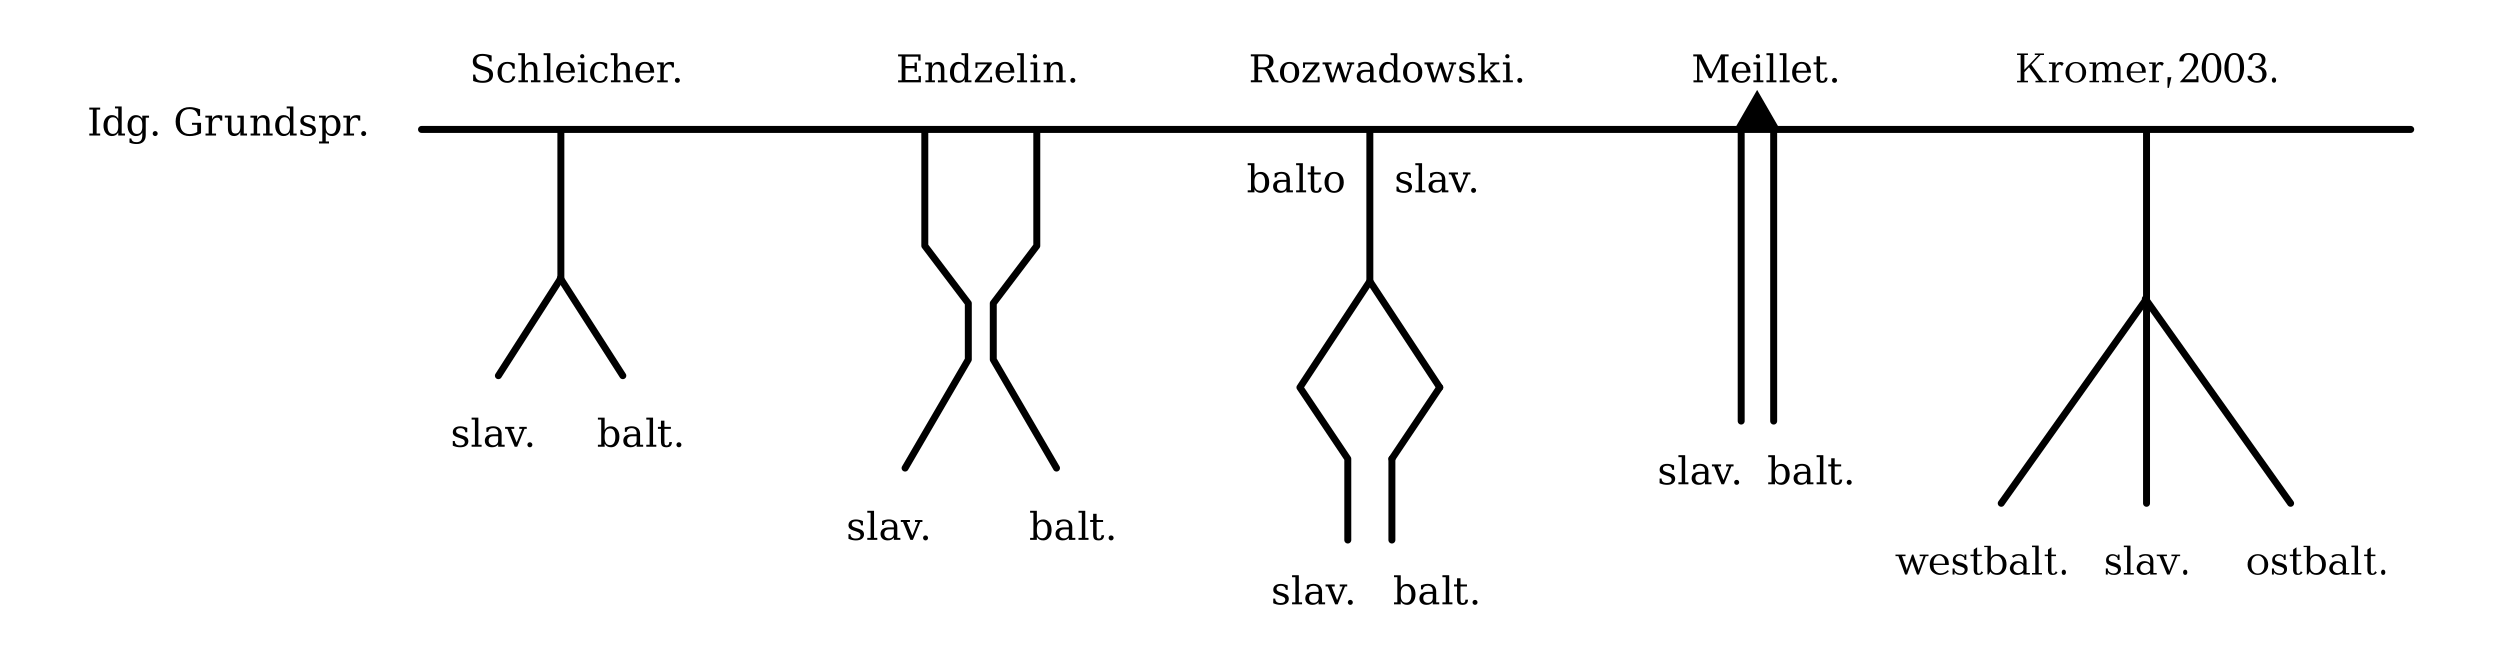 <?xml version="1.0" encoding="UTF-8"?>
<!DOCTYPE svg PUBLIC "-//W3C//DTD SVG 1.1//EN" "http://www.w3.org/Graphics/SVG/1.1/DTD/svg11.dtd">
<!-- Creator: CorelDRAW -->
<svg xmlns="http://www.w3.org/2000/svg" xml:space="preserve" width="190mm" height="50mm" style="shape-rendering:geometricPrecision; text-rendering:geometricPrecision; image-rendering:optimizeQuality; fill-rule:evenodd; clip-rule:evenodd"
viewBox="0 0 190 50"
 xmlns:xlink="http://www.w3.org/1999/xlink"
 version="1.2"
 baseProfile="tiny">
 <defs>
  <style type="text/css">
   <![CDATA[
    .str1 {stroke:black;stroke-width:0.2}
    .str0 {stroke:black;stroke-width:0.529;stroke-linecap:round;stroke-linejoin:round}
    .fil0 {fill:none}
    .fil1 {fill:black}
    .fil2 {fill:black;fill-rule:nonzero}
   ]]>
  </style>
 </defs>
 <g id="Layer_x0020_1">
  <g id="_261047584">
   <g id="draw">
    <line id="_261210928" class="fil0 str0" x1="32.035" y1="9.837" x2="183.214" y2= "9.837" />
    <polyline id="_261211408" class="fil0 str0" points="42.626,9.953 42.626,21.143 37.878,28.552 "/>
    <line id="_261211432" class="fil0 str0" x1="42.586" y1="21.143" x2="47.334" y2= "28.552" />
    <polyline id="_261212368" class="fil0 str0" points="70.285,9.865 70.285,18.684 73.592,23.05 73.592,27.327 68.786,35.574 "/>
    <polyline id="_261212776" class="fil0 str0" points="78.796,9.865 78.796,18.684 75.489,23.05 75.489,27.327 80.295,35.574 "/>
    <polyline id="_261213184" class="fil0 str0" points="104.108,9.865 104.108,21.374 98.794,29.444 102.432,34.868 102.432,41.042 "/>
    <line id="_260753768" class="fil0 str0" x1="105.784" y1="34.868" x2="105.784" y2= "41.042" />
    <line id="_260753816" class="fil0 str0" x1="109.422" y1="29.444" x2="105.784" y2= "34.868" />
    <line id="_260754392" class="fil0 str0" x1="104.108" y1="21.374" x2="109.422" y2= "29.444" />
    <line id="_260754968" class="fil0 str0" x1="132.33" y1="9.865" x2="132.33" y2= "32.002" />
    <line id="_260755544" class="fil0 str0" x1="134.799" y1="9.865" x2="134.799" y2= "32.002" />
    <polygon id="_259269488" class="fil1 str1" points="132.069,9.586 133.543,7.033 135.016,9.586 "/>
    <polyline id="_356108104" class="fil0 str0" points="163.136,9.953 163.136,22.706 152.094,38.251 "/>
    <line id="_261213232" class="fil0 str0" x1="163.045" y1="22.706" x2="174.086" y2= "38.251" />
    <line id="_261051208" class="fil0 str0" x1="163.136" y1="22.706" x2="163.136" y2= "38.251" />
   </g>
   <g id="text">
    <g>
     <polygon id="_260757824" class="fil1" points="128.704,6.255 128.704,6.104 128.974,6.104 128.974,4.285 128.688,4.285 128.688,4.133 129.307,4.133 130.051,5.644 130.796,4.133 131.375,4.133 131.375,4.285 131.093,4.285 131.093,6.104 131.364,6.104 131.364,6.255 130.534,6.255 130.534,6.104 130.804,6.104 130.804,4.464 130.076,5.944 129.876,5.944 129.149,4.464 129.149,6.104 129.419,6.104 129.419,6.255 128.704,6.255 "/>
     <path id="_260758040" class="fil1" d="M133.044 5.527l-1.127 0 0 0.011c0,0.204 0.038,0.357 0.115,0.461 0.077,0.104 0.19,0.156 0.34,0.156 0.115,0 0.208,-0.03 0.282,-0.09 0.073,-0.06 0.125,-0.149 0.154,-0.268l0.21 -0c-0.042,0.166 -0.118,0.29 -0.231,0.374 -0.112,0.083 -0.26,0.125 -0.443,0.125 -0.221,0 -0.398,-0.073 -0.532,-0.218 -0.134,-0.145 -0.201,-0.338 -0.201,-0.579 0,-0.239 0.066,-0.431 0.198,-0.577 0.132,-0.146 0.304,-0.219 0.519,-0.219 0.228,0 0.404,0.07 0.526,0.211 0.122,0.141 0.186,0.345 0.191,0.613zm-0.308 -0.151c-0.006,-0.176 -0.043,-0.309 -0.112,-0.399 -0.069,-0.089 -0.168,-0.134 -0.296,-0.134 -0.12,0 -0.215,0.045 -0.284,0.135 -0.069,0.09 -0.111,0.223 -0.127,0.398l0.819 0z"/>
     <path id="_260758232" class="fil1" d="M133.77 6.104l0.247 0 0 0.15 -0.759 0 0 -0.15 0.25 0 0 -1.208 -0.25 -0 0 -0.152 0.512 0 0 1.36 -0 0zm-0.334 -1.829c0,-0.044 0.016,-0.082 0.048,-0.114 0.032,-0.032 0.07,-0.048 0.115,-0.048 0.043,0 0.081,0.016 0.113,0.048 0.032,0.032 0.048,0.07 0.048,0.114 0,0.044 -0.016,0.083 -0.047,0.114 -0.032,0.031 -0.069,0.047 -0.114,0.047 -0.045,0 -0.083,-0.016 -0.115,-0.047 -0.032,-0.031 -0.048,-0.069 -0.048,-0.114z"/>
     <polygon id="_260758208" class="fil1" points="134.763,6.104 135.01,6.104 135.01,6.255 134.25,6.255 134.25,6.104 134.501,6.104 134.501,4.194 134.25,4.194 134.25,4.044 134.763,4.044 "/>
     <polygon id="_260758424" class="fil1" points="135.767,6.104 136.014,6.104 136.014,6.255 135.254,6.255 135.254,6.104 135.506,6.104 135.506,4.194 135.254,4.194 135.254,4.044 135.767,4.044 "/>
     <path id="_260758808" class="fil1" d="M137.635 5.527l-1.127 0 0 0.011c0,0.204 0.038,0.357 0.115,0.461 0.077,0.104 0.19,0.156 0.34,0.156 0.115,0 0.208,-0.03 0.282,-0.09 0.073,-0.06 0.125,-0.149 0.154,-0.268l0.21 -0c-0.042,0.166 -0.118,0.29 -0.231,0.374 -0.112,0.083 -0.26,0.125 -0.443,0.125 -0.221,0 -0.398,-0.073 -0.532,-0.218 -0.134,-0.145 -0.201,-0.338 -0.201,-0.579 0,-0.239 0.066,-0.431 0.198,-0.577 0.132,-0.146 0.304,-0.219 0.519,-0.219 0.228,0 0.404,0.07 0.526,0.211 0.122,0.141 0.186,0.345 0.191,0.613zm-0.308 -0.151c-0.006,-0.176 -0.043,-0.309 -0.112,-0.399 -0.069,-0.089 -0.168,-0.134 -0.296,-0.134 -0.12,0 -0.215,0.045 -0.284,0.135 -0.069,0.09 -0.111,0.223 -0.127,0.398l0.819 0z"/>
     <path id="_260759000" class="fil1" d="M138.06 4.896l-0.23 0 0 -0.152 0.23 0 0 -0.469 0.263 0 0 0.469 0.492 0 0 0.152 -0.492 0 0 0.959c0,0.128 0.012,0.21 0.037,0.246 0.025,0.036 0.07,0.054 0.137,0.054 0.068,0 0.118,-0.02 0.149,-0.061 0.031,-0.04 0.048,-0.105 0.05,-0.195l0.198 0c-0.007,0.137 -0.045,0.238 -0.112,0.301 -0.067,0.064 -0.17,0.095 -0.307,0.095 -0.15,0 -0.257,-0.033 -0.32,-0.1 -0.062,-0.067 -0.094,-0.18 -0.094,-0.341l0 -0.959z"/>
     <path id="_260759192" class="fil1" d="M139.236 6.107c0,-0.053 0.018,-0.098 0.054,-0.135 0.036,-0.037 0.081,-0.055 0.135,-0.055 0.052,0 0.097,0.018 0.134,0.055 0.037,0.037 0.055,0.082 0.055,0.135 0,0.052 -0.018,0.097 -0.055,0.134 -0.037,0.037 -0.082,0.055 -0.134,0.055 -0.054,0 -0.099,-0.018 -0.135,-0.055 -0.036,-0.036 -0.054,-0.081 -0.054,-0.134z"/>
    </g>
    <g>
     <path id="_260761040" class="fil1" d="M35.959 6.153l0 -0.483 0.164 0.001c0.005,0.161 0.051,0.28 0.14,0.357 0.089,0.077 0.223,0.116 0.404,0.116 0.169,0 0.297,-0.033 0.386,-0.1 0.089,-0.067 0.133,-0.164 0.133,-0.292 0,-0.102 -0.027,-0.181 -0.08,-0.236 -0.054,-0.055 -0.166,-0.108 -0.339,-0.161l-0.28 -0.084c-0.203,-0.062 -0.345,-0.138 -0.429,-0.23 -0.083,-0.092 -0.124,-0.218 -0.124,-0.378 0,-0.18 0.064,-0.32 0.192,-0.419 0.128,-0.1 0.307,-0.149 0.539,-0.149 0.099,0 0.207,0.011 0.324,0.032 0.117,0.021 0.243,0.052 0.375,0.093l0 0.452 -0.161 0c-0.016,-0.15 -0.066,-0.258 -0.15,-0.325 -0.084,-0.067 -0.211,-0.1 -0.383,-0.1 -0.15,0 -0.264,0.031 -0.342,0.091 -0.078,0.061 -0.117,0.15 -0.117,0.266 0,0.101 0.029,0.181 0.088,0.239 0.059,0.058 0.183,0.115 0.374,0.172l0.263 0.078c0.192,0.058 0.329,0.132 0.411,0.221 0.082,0.089 0.123,0.21 0.123,0.36 0,0.206 -0.066,0.36 -0.198,0.465 -0.132,0.104 -0.328,0.156 -0.588,0.156 -0.116,0 -0.235,-0.012 -0.356,-0.035 -0.121,-0.023 -0.244,-0.059 -0.369,-0.107z"/>
     <path id="_260761232" class="fil1" d="M39.166 5.801c-0.037,0.161 -0.108,0.284 -0.213,0.368 -0.105,0.084 -0.241,0.127 -0.408,0.127 -0.22,0 -0.397,-0.073 -0.53,-0.218 -0.134,-0.145 -0.2,-0.338 -0.2,-0.579 0,-0.242 0.067,-0.435 0.2,-0.579 0.134,-0.144 0.31,-0.217 0.53,-0.217 0.096,0 0.191,0.011 0.286,0.033 0.095,0.022 0.19,0.056 0.286,0.102l0 0.387 -0.152 0c-0.02,-0.133 -0.063,-0.229 -0.13,-0.29 -0.067,-0.061 -0.162,-0.091 -0.286,-0.091 -0.141,0 -0.248,0.055 -0.32,0.164 -0.072,0.109 -0.108,0.273 -0.108,0.491 0,0.218 0.036,0.382 0.107,0.492 0.071,0.11 0.178,0.165 0.32,0.165 0.113,0 0.203,-0.029 0.27,-0.088 0.067,-0.059 0.113,-0.147 0.138,-0.266l0.21 0z"/>
     <path id="_260761424" class="fil1" d="M39.399 6.255l0 -0.151 0.236 0 0 -1.91 -0.25 0 0 -0.151 0.512 0 0 0.969c0.048,-0.102 0.111,-0.18 0.188,-0.232 0.077,-0.052 0.167,-0.078 0.269,-0.078 0.167,0 0.289,0.048 0.368,0.143 0.079,0.096 0.118,0.245 0.118,0.448l0 0.81 0.233 -0 0 0.15 -0.722 0 0 -0.151 0.226 0 0 -0.728c0,-0.185 -0.022,-0.311 -0.068,-0.379 -0.045,-0.068 -0.125,-0.102 -0.241,-0.102 -0.121,0 -0.214,0.044 -0.277,0.132 -0.063,0.088 -0.095,0.216 -0.095,0.385l0 0.691 0.227 0 0 0.15 -0.725 0 0 0z"/>
     <polygon id="_261210664" class="fil1" points="41.827,6.104 42.074,6.104 42.074,6.255 41.313,6.255 41.313,6.104 41.565,6.104 41.565,4.194 41.313,4.194 41.313,4.044 41.827,4.044 "/>
     <path id="_261210880" class="fil1" d="M43.694 5.527l-1.127 0 0 0.011c0,0.204 0.038,0.357 0.115,0.461 0.077,0.104 0.19,0.156 0.34,0.156 0.115,0 0.209,-0.03 0.282,-0.09 0.074,-0.06 0.125,-0.149 0.154,-0.268l0.21 -0c-0.042,0.166 -0.118,0.29 -0.231,0.374 -0.112,0.083 -0.26,0.125 -0.443,0.125 -0.221,0 -0.398,-0.073 -0.532,-0.218 -0.134,-0.145 -0.201,-0.338 -0.201,-0.579 0,-0.239 0.066,-0.431 0.198,-0.577 0.132,-0.146 0.304,-0.219 0.519,-0.219 0.228,0 0.404,0.07 0.526,0.211 0.122,0.141 0.186,0.345 0.191,0.613zm-0.308 -0.151c-0.006,-0.176 -0.043,-0.309 -0.111,-0.399 -0.069,-0.089 -0.168,-0.134 -0.296,-0.134 -0.12,0 -0.215,0.045 -0.284,0.135 -0.069,0.09 -0.111,0.223 -0.127,0.398l0.818 0z"/>
     <path id="_258060256" class="fil1" d="M44.421 6.104l0.247 0 0 0.15 -0.759 0 0 -0.15 0.25 0 0 -1.208 -0.25 -0 0 -0.152 0.512 0 0 1.36 -0 0zm-0.334 -1.829c0,-0.044 0.016,-0.082 0.048,-0.114 0.032,-0.032 0.07,-0.048 0.114,-0.048 0.044,0 0.081,0.016 0.113,0.048 0.032,0.032 0.048,0.07 0.048,0.114 0,0.044 -0.016,0.083 -0.047,0.114 -0.031,0.031 -0.069,0.047 -0.114,0.047 -0.045,0 -0.083,-0.016 -0.114,-0.047 -0.032,-0.032 -0.048,-0.069 -0.048,-0.114z"/>
     <path id="_258060520" class="fil1" d="M46.196 5.801c-0.037,0.161 -0.108,0.284 -0.213,0.368 -0.105,0.084 -0.241,0.127 -0.408,0.127 -0.22,0 -0.397,-0.073 -0.53,-0.218 -0.134,-0.145 -0.2,-0.338 -0.2,-0.579 0,-0.242 0.067,-0.435 0.2,-0.579 0.134,-0.144 0.31,-0.217 0.53,-0.217 0.096,0 0.191,0.011 0.286,0.033 0.095,0.022 0.19,0.056 0.286,0.102l0 0.387 -0.152 0c-0.02,-0.133 -0.063,-0.229 -0.13,-0.29 -0.067,-0.061 -0.162,-0.091 -0.286,-0.091 -0.141,0 -0.248,0.055 -0.32,0.164 -0.072,0.109 -0.108,0.273 -0.108,0.491 0,0.218 0.036,0.382 0.107,0.492 0.071,0.11 0.178,0.165 0.32,0.165 0.113,0 0.203,-0.029 0.27,-0.088 0.067,-0.059 0.113,-0.147 0.138,-0.266l0.21 0z"/>
     <path id="_258060712" class="fil1" d="M46.429 6.255l0 -0.151 0.236 0 0 -1.91 -0.25 0 0 -0.151 0.512 0 0 0.969c0.048,-0.102 0.111,-0.18 0.188,-0.232 0.077,-0.052 0.167,-0.078 0.269,-0.078 0.167,0 0.289,0.048 0.368,0.143 0.079,0.096 0.118,0.245 0.118,0.448l0 0.81 0.233 -0 0 0.15 -0.722 0 0 -0.151 0.226 0 0 -0.728c0,-0.185 -0.022,-0.311 -0.068,-0.379 -0.045,-0.068 -0.125,-0.102 -0.241,-0.102 -0.121,0 -0.214,0.044 -0.277,0.132 -0.063,0.088 -0.095,0.216 -0.095,0.385l0 0.691 0.227 0 0 0.15 -0.725 0 0 0z"/>
     <path id="_258060904" class="fil1" d="M49.72 5.527l-1.127 0 0 0.011c0,0.204 0.038,0.357 0.115,0.461 0.077,0.104 0.19,0.156 0.34,0.156 0.115,0 0.209,-0.03 0.282,-0.09 0.074,-0.06 0.125,-0.149 0.154,-0.268l0.21 -0c-0.042,0.166 -0.118,0.29 -0.231,0.374 -0.112,0.083 -0.26,0.125 -0.443,0.125 -0.221,0 -0.398,-0.073 -0.532,-0.218 -0.134,-0.145 -0.201,-0.338 -0.201,-0.579 0,-0.239 0.066,-0.431 0.198,-0.577 0.132,-0.146 0.304,-0.219 0.519,-0.219 0.228,0 0.404,0.07 0.526,0.211 0.122,0.141 0.186,0.345 0.191,0.613zm-0.308 -0.151c-0.006,-0.176 -0.043,-0.309 -0.111,-0.399 -0.069,-0.089 -0.168,-0.134 -0.296,-0.134 -0.12,0 -0.215,0.045 -0.284,0.135 -0.069,0.09 -0.111,0.223 -0.127,0.398l0.818 0z"/>
     <path id="_258061096" class="fil1" d="M51.22 4.742l0 0.378 -0.151 0c-0.005,-0.075 -0.026,-0.131 -0.062,-0.168 -0.037,-0.037 -0.091,-0.055 -0.162,-0.055 -0.129,0 -0.228,0.044 -0.296,0.134 -0.069,0.089 -0.103,0.217 -0.103,0.384l0 0.691 0.303 -0 0 0.15 -0.8 0 0 -0.151 0.236 0 0 -1.211 -0.25 -0 0 -0.149 0.512 0 0 0.269c0.051,-0.105 0.117,-0.183 0.198,-0.234 0.08,-0.051 0.179,-0.076 0.294,-0.076 0.043,0 0.087,0.003 0.134,0.01 0.046,0.006 0.096,0.016 0.148,0.029z"/>
     <path id="_258061288" class="fil1" d="M51.291 6.107c0,-0.053 0.018,-0.098 0.054,-0.135 0.036,-0.037 0.081,-0.055 0.135,-0.055 0.052,0 0.097,0.018 0.134,0.055 0.037,0.037 0.055,0.082 0.055,0.135 0,0.052 -0.018,0.097 -0.055,0.134 -0.037,0.037 -0.082,0.055 -0.134,0.055 -0.054,0 -0.099,-0.018 -0.135,-0.055 -0.036,-0.036 -0.054,-0.081 -0.054,-0.134z"/>
    </g>
    <g>
     <polygon id="_258062848" class="fil1" points="68.255,6.255 68.255,6.104 68.525,6.104 68.525,4.285 68.255,4.285 68.255,4.133 69.963,4.133 69.963,4.605 69.788,4.605 69.788,4.308 68.813,4.308 68.813,5.018 69.508,5.018 69.508,4.753 69.683,4.753 69.683,5.458 69.508,5.457 69.508,5.192 68.813,5.192 68.813,6.08 69.811,6.08 69.811,5.783 69.986,5.783 69.986,6.255 "/>
     <path id="_258063040" class="fil1" d="M70.329 6.255l0 -0.15 0.236 0 0 -1.208 -0.25 -0 0 -0.152 0.512 0 0 0.269c0.048,-0.102 0.111,-0.18 0.188,-0.232 0.077,-0.052 0.167,-0.078 0.269,-0.078 0.167,0 0.289,0.048 0.368,0.143 0.079,0.096 0.118,0.245 0.118,0.448l0 0.81 0.233 -0 0 0.15 -0.722 0 0 -0.151 0.226 0 0 -0.728c0,-0.185 -0.023,-0.311 -0.068,-0.38 -0.045,-0.069 -0.126,-0.103 -0.24,-0.103 -0.121,0 -0.214,0.044 -0.277,0.133 -0.064,0.089 -0.095,0.218 -0.095,0.387l0 0.691 0.227 -0 0 0.15 -0.725 0 0 0z"/>
     <path id="_258063232" class="fil1" d="M73.58 6.104l0.25 0 0 0.15 -0.512 0 0 -0.236c-0.051,0.095 -0.116,0.165 -0.196,0.21 -0.079,0.045 -0.177,0.068 -0.293,0.068 -0.186,0 -0.338,-0.074 -0.455,-0.221 -0.118,-0.147 -0.177,-0.34 -0.177,-0.576 0,-0.237 0.059,-0.429 0.176,-0.576 0.117,-0.147 0.27,-0.22 0.456,-0.22 0.116,0 0.214,0.022 0.293,0.068 0.079,0.045 0.144,0.115 0.196,0.21l0 -0.786 -0.247 -0 0 -0.15 0.509 0 0 2.061 0 0zm-0.262 -0.53l0 -0.149c0,-0.181 -0.035,-0.319 -0.104,-0.415 -0.07,-0.096 -0.171,-0.143 -0.303,-0.143 -0.134,0 -0.236,0.053 -0.305,0.159 -0.069,0.106 -0.103,0.264 -0.103,0.473 0,0.208 0.034,0.366 0.103,0.473 0.069,0.107 0.17,0.161 0.305,0.161 0.133,0 0.234,-0.048 0.303,-0.143 0.07,-0.096 0.104,-0.234 0.104,-0.416z"/>
     <polygon id="_258063424" class="fil1" points="74.087,6.255 74.087,6.133 75.034,4.896 74.284,4.896 74.284,5.157 74.134,5.157 74.134,4.744 75.37,4.744 75.37,4.866 74.424,6.104 75.245,6.104 75.245,5.83 75.397,5.83 75.397,6.255 "/>
     <path id="_258063616" class="fil1" d="M77.095 5.527l-1.127 0 0 0.011c0,0.204 0.038,0.357 0.115,0.461 0.077,0.104 0.19,0.156 0.34,0.156 0.115,0 0.209,-0.03 0.282,-0.09 0.074,-0.06 0.125,-0.149 0.154,-0.268l0.21 -0c-0.042,0.166 -0.118,0.29 -0.231,0.374 -0.112,0.083 -0.26,0.125 -0.443,0.125 -0.221,0 -0.398,-0.073 -0.532,-0.218 -0.134,-0.145 -0.201,-0.338 -0.201,-0.579 0,-0.239 0.066,-0.431 0.198,-0.577 0.132,-0.146 0.304,-0.219 0.519,-0.219 0.228,0 0.404,0.07 0.526,0.211 0.122,0.141 0.186,0.345 0.191,0.613zm-0.308 -0.15c-0.006,-0.176 -0.043,-0.309 -0.111,-0.399 -0.069,-0.089 -0.168,-0.134 -0.296,-0.134 -0.12,0 -0.215,0.045 -0.284,0.135 -0.069,0.09 -0.111,0.223 -0.127,0.398l0.818 0z"/>
     <polygon id="_258063592" class="fil1" points="77.812,6.104 78.06,6.104 78.06,6.255 77.299,6.255 77.299,6.104 77.551,6.104 77.551,4.194 77.299,4.194 77.299,4.044 77.812,4.044 "/>
     <path id="_258064000" class="fil1" d="M78.825 6.104l0.247 0 0 0.15 -0.759 0 0 -0.15 0.25 0 0 -1.208 -0.25 -0 0 -0.152 0.512 0 0 1.36 -0 0zm-0.334 -1.829c0,-0.044 0.016,-0.082 0.048,-0.114 0.032,-0.032 0.07,-0.048 0.114,-0.048 0.044,0 0.081,0.016 0.113,0.048 0.032,0.032 0.048,0.07 0.048,0.114 0,0.044 -0.016,0.083 -0.047,0.114 -0.031,0.031 -0.069,0.047 -0.114,0.047 -0.045,0 -0.083,-0.016 -0.114,-0.047 -0.032,-0.031 -0.048,-0.069 -0.048,-0.114z"/>
     <path id="_258064192" class="fil1" d="M79.321 6.255l0 -0.15 0.236 0 0 -1.208 -0.25 -0 0 -0.152 0.512 0 0 0.269c0.048,-0.102 0.111,-0.18 0.188,-0.232 0.077,-0.052 0.167,-0.078 0.269,-0.078 0.167,0 0.289,0.048 0.368,0.143 0.079,0.096 0.118,0.245 0.118,0.448l0 0.81 0.233 -0 0 0.15 -0.722 0 0 -0.151 0.226 0 0 -0.728c0,-0.185 -0.023,-0.311 -0.068,-0.38 -0.045,-0.069 -0.126,-0.103 -0.24,-0.103 -0.121,0 -0.214,0.044 -0.277,0.133 -0.064,0.089 -0.095,0.218 -0.095,0.387l0 0.691 0.227 -0 0 0.15 -0.725 0 0 0z"/>
     <path id="_258064384" class="fil1" d="M81.347 6.107c0,-0.053 0.018,-0.098 0.054,-0.135 0.036,-0.037 0.081,-0.055 0.135,-0.055 0.052,0 0.097,0.018 0.134,0.055 0.037,0.037 0.055,0.082 0.055,0.135 0,0.052 -0.018,0.097 -0.055,0.134 -0.037,0.037 -0.082,0.055 -0.134,0.055 -0.054,0 -0.099,-0.018 -0.135,-0.055 -0.036,-0.036 -0.054,-0.081 -0.054,-0.134z"/>
    </g>
    <g>
     <path id="_258066376" class="fil1" d="M96.294 5.202c0.066,0.018 0.123,0.049 0.171,0.091 0.048,0.043 0.091,0.104 0.129,0.181l0.308 0.629 0.259 0 0 0.15 -0.5 0 -0.331 -0.675c-0.064,-0.131 -0.122,-0.215 -0.175,-0.254 -0.053,-0.039 -0.126,-0.058 -0.218,-0.058l-0.317 0 0 0.836 0.3 0 0 0.15 -0.858 0 0 -0.15 0.27 0 0 -1.819 -0.27 0 0 -0.152 1.075 0c0.206,0 0.366,0.049 0.478,0.148 0.112,0.099 0.169,0.238 0.169,0.419 0,0.146 -0.041,0.261 -0.123,0.345 -0.082,0.084 -0.204,0.136 -0.366,0.157zm-0.675 -0.085l0.419 0c0.143,0 0.248,-0.034 0.317,-0.102 0.068,-0.068 0.102,-0.172 0.102,-0.315 0,-0.142 -0.034,-0.247 -0.102,-0.314 -0.068,-0.067 -0.174,-0.101 -0.317,-0.101l-0.419 0 0 0.831z"/>
     <path id="_258066568" class="fil1" d="M98.006 6.296c-0.22,0 -0.396,-0.073 -0.53,-0.218 -0.133,-0.145 -0.2,-0.338 -0.2,-0.579 0,-0.24 0.067,-0.433 0.2,-0.578 0.133,-0.145 0.31,-0.217 0.531,-0.217 0.221,0 0.398,0.072 0.531,0.217 0.133,0.145 0.2,0.338 0.2,0.578 0,0.241 -0.067,0.434 -0.2,0.579 -0.133,0.145 -0.31,0.218 -0.531,0.218zm0 -0.141c0.14,0 0.246,-0.055 0.318,-0.166 0.071,-0.111 0.107,-0.274 0.107,-0.49 0,-0.216 -0.036,-0.379 -0.107,-0.49 -0.072,-0.11 -0.177,-0.165 -0.318,-0.165 -0.14,0 -0.246,0.055 -0.318,0.165 -0.072,0.11 -0.107,0.274 -0.107,0.49 0,0.216 0.036,0.379 0.108,0.49 0.072,0.111 0.177,0.166 0.317,0.166z"/>
     <polygon id="_258066760" class="fil1" points="98.984,6.255 98.984,6.133 99.93,4.896 99.181,4.896 99.181,5.158 99.031,5.158 99.031,4.744 100.267,4.744 100.267,4.866 99.32,6.104 100.142,6.104 100.142,5.83 100.294,5.83 100.294,6.255 98.984,6.255 "/>
     <polygon id="_258066952" class="fil1" points="101.863,4.744 102.25,5.924 102.591,4.896 102.372,4.896 102.372,4.744 102.919,4.744 102.919,4.896 102.751,4.896 102.302,6.255 102.085,6.255 101.713,5.125 101.339,6.255 101.13,6.255 100.683,4.896 100.513,4.896 100.513,4.744 101.197,4.744 101.197,4.896 100.952,4.896 101.29,5.924 101.68,4.744 "/>
     <path id="_258067144" class="fil1" d="M104.386 5.311l0 0.793 0.233 0 0 0.15 -0.494 0 0 -0.164c-0.058,0.07 -0.125,0.122 -0.2,0.155 -0.076,0.033 -0.164,0.05 -0.266,0.05 -0.168,0 -0.301,-0.044 -0.399,-0.134 -0.099,-0.089 -0.148,-0.21 -0.148,-0.361 0,-0.156 0.056,-0.278 0.169,-0.364 0.113,-0.086 0.272,-0.129 0.478,-0.129l0.366 0 0 -0.104c0,-0.115 -0.035,-0.203 -0.104,-0.266 -0.07,-0.063 -0.168,-0.095 -0.293,-0.095 -0.104,0 -0.187,0.024 -0.248,0.071 -0.061,0.048 -0.1,0.117 -0.115,0.21l-0.135 0 0 -0.306c0.091,-0.039 0.179,-0.068 0.265,-0.087 0.086,-0.02 0.169,-0.029 0.251,-0.029 0.21,0 0.369,0.052 0.478,0.156 0.109,0.104 0.164,0.255 0.164,0.453zm-0.262 0.469l0 -0.32 -0.337 0c-0.13,0 -0.226,0.028 -0.29,0.084 -0.064,0.056 -0.095,0.142 -0.095,0.257 0,0.105 0.032,0.188 0.097,0.25 0.065,0.062 0.152,0.092 0.261,0.092 0.109,0 0.197,-0.034 0.264,-0.101 0.067,-0.068 0.1,-0.155 0.1,-0.263z"/>
     <path id="_258067336" class="fil1" d="M106.196 6.104l0.25 0 0 0.15 -0.512 0 0 -0.236c-0.051,0.095 -0.116,0.165 -0.195,0.21 -0.079,0.045 -0.177,0.068 -0.293,0.068 -0.185,0 -0.337,-0.074 -0.455,-0.221 -0.118,-0.147 -0.177,-0.34 -0.177,-0.576 0,-0.237 0.059,-0.429 0.176,-0.576 0.117,-0.147 0.27,-0.22 0.456,-0.22 0.117,0 0.215,0.022 0.293,0.068 0.079,0.045 0.144,0.115 0.195,0.21l0 -0.786 -0.247 -0 0 -0.15 0.508 0 0 2.061 0 0zm-0.261 -0.53l0 -0.149c0,-0.181 -0.035,-0.319 -0.104,-0.415 -0.07,-0.096 -0.171,-0.143 -0.303,-0.143 -0.135,0 -0.236,0.053 -0.305,0.159 -0.069,0.106 -0.103,0.264 -0.103,0.473 0,0.208 0.034,0.366 0.103,0.473 0.069,0.107 0.17,0.161 0.305,0.161 0.133,0 0.234,-0.048 0.303,-0.143 0.07,-0.096 0.104,-0.234 0.104,-0.416z"/>
     <path id="_258067528" class="fil1" d="M107.363 6.296c-0.22,0 -0.396,-0.073 -0.53,-0.218 -0.133,-0.145 -0.2,-0.338 -0.2,-0.579 0,-0.24 0.067,-0.433 0.2,-0.578 0.133,-0.145 0.31,-0.217 0.531,-0.217 0.221,0 0.398,0.072 0.531,0.217 0.133,0.145 0.2,0.338 0.2,0.578 0,0.241 -0.067,0.434 -0.2,0.579 -0.133,0.145 -0.31,0.218 -0.531,0.218zm0 -0.141c0.14,0 0.246,-0.055 0.318,-0.166 0.071,-0.111 0.107,-0.274 0.107,-0.49 0,-0.216 -0.036,-0.379 -0.107,-0.49 -0.072,-0.11 -0.177,-0.165 -0.318,-0.165 -0.14,0 -0.246,0.055 -0.318,0.165 -0.072,0.11 -0.107,0.274 -0.107,0.49 0,0.216 0.036,0.379 0.108,0.49 0.072,0.111 0.177,0.166 0.317,0.166z"/>
     <polygon id="_258067720" class="fil1" points="109.609,4.744 109.996,5.924 110.337,4.896 110.118,4.896 110.118,4.744 110.665,4.744 110.665,4.896 110.498,4.896 110.049,6.255 109.831,6.255 109.459,5.125 109.085,6.255 108.876,6.255 108.429,4.896 108.26,4.896 108.26,4.744 108.943,4.744 108.943,4.896 108.699,4.896 109.037,5.924 109.426,4.744 "/>
     <path id="_258067912" class="fil1" d="M110.9 6.171l0 -0.352 0.151 0c0.004,0.113 0.039,0.197 0.106,0.253 0.067,0.056 0.166,0.084 0.296,0.084 0.117,0 0.207,-0.022 0.269,-0.066 0.061,-0.044 0.092,-0.108 0.092,-0.193 0,-0.066 -0.022,-0.12 -0.068,-0.161 -0.045,-0.041 -0.14,-0.084 -0.285,-0.131l-0.189 -0.064c-0.13,-0.042 -0.224,-0.094 -0.282,-0.156 -0.059,-0.062 -0.087,-0.142 -0.087,-0.239 0,-0.138 0.051,-0.247 0.152,-0.325 0.101,-0.079 0.242,-0.118 0.421,-0.118 0.08,0 0.163,0.011 0.252,0.031 0.088,0.021 0.179,0.051 0.273,0.091l0 0.33 -0.151 -0c-0.004,-0.098 -0.038,-0.174 -0.102,-0.229 -0.064,-0.055 -0.152,-0.083 -0.263,-0.083 -0.11,0 -0.193,0.019 -0.249,0.058 -0.056,0.039 -0.085,0.097 -0.085,0.175 0,0.064 0.021,0.114 0.064,0.153 0.043,0.038 0.128,0.077 0.256,0.117l0.207 0.064c0.143,0.044 0.246,0.1 0.309,0.167 0.063,0.067 0.095,0.153 0.095,0.258 0,0.143 -0.055,0.256 -0.164,0.338 -0.11,0.082 -0.26,0.123 -0.453,0.123 -0.098,0 -0.193,-0.011 -0.286,-0.031 -0.093,-0.021 -0.186,-0.052 -0.279,-0.094z"/>
     <polygon id="_258068104" class="fil1" points="113.07,6.255 112.337,6.255 112.337,6.104 112.573,6.104 112.573,4.194 112.321,4.194 112.321,4.044 112.834,4.044 112.834,5.483 113.471,4.896 113.253,4.896 113.253,4.744 113.937,4.744 113.937,4.896 113.678,4.896 113.229,5.311 113.803,6.104 114.02,6.104 114.02,6.255 113.276,6.255 113.276,6.104 113.492,6.104 113.04,5.483 112.834,5.675 112.834,6.104 113.07,6.104 113.07,6.255 "/>
     <path id="_258068296" class="fil1" d="M114.731 6.104l0.247 0 0 0.15 -0.759 0 0 -0.15 0.25 0 0 -1.208 -0.25 -0 0 -0.152 0.512 0 0 1.36 -0 0zm-0.334 -1.829c0,-0.044 0.016,-0.082 0.048,-0.114 0.032,-0.032 0.07,-0.048 0.115,-0.048 0.043,0 0.081,0.016 0.113,0.048 0.032,0.032 0.048,0.07 0.048,0.114 0,0.044 -0.016,0.083 -0.047,0.114 -0.032,0.031 -0.069,0.047 -0.114,0.047 -0.045,0 -0.083,-0.016 -0.115,-0.047 -0.032,-0.031 -0.048,-0.069 -0.048,-0.114z"/>
     <path id="_262192712" class="fil1" d="M115.315 6.107c0,-0.053 0.018,-0.098 0.054,-0.135 0.036,-0.037 0.081,-0.055 0.135,-0.055 0.052,0 0.097,0.018 0.134,0.055 0.037,0.037 0.055,0.082 0.055,0.135 0,0.052 -0.018,0.097 -0.055,0.134 -0.037,0.037 -0.082,0.055 -0.134,0.055 -0.054,0 -0.099,-0.018 -0.135,-0.055 -0.036,-0.036 -0.054,-0.081 -0.054,-0.134z"/>
    </g>
    <g>
     <polygon id="_262194920" class="fil1" points="7.344,10.149 7.614,10.149 7.614,10.3 6.786,10.3 6.786,10.149 7.056,10.149 7.056,8.33 6.786,8.33 6.786,8.178 7.614,8.178 7.614,8.33 7.344,8.33 7.344,10.149 "/>
     <path id="_262195112" class="fil1" d="M9.248 10.149l0.25 0 0 0.15 -0.512 0 0 -0.236c-0.051,0.095 -0.116,0.165 -0.196,0.21 -0.079,0.045 -0.177,0.068 -0.293,0.068 -0.186,0 -0.338,-0.074 -0.455,-0.221 -0.118,-0.147 -0.177,-0.34 -0.177,-0.576 0,-0.237 0.059,-0.429 0.176,-0.576 0.117,-0.147 0.27,-0.22 0.456,-0.22 0.116,0 0.214,0.022 0.293,0.068 0.079,0.045 0.144,0.115 0.196,0.21l0 -0.786 -0.247 -0 0 -0.15 0.509 0 0 2.061 0 0zm-0.261 -0.53l0 -0.149c0,-0.181 -0.035,-0.319 -0.104,-0.415 -0.07,-0.096 -0.171,-0.143 -0.303,-0.143 -0.134,0 -0.236,0.053 -0.305,0.159 -0.069,0.106 -0.103,0.264 -0.103,0.473 0,0.208 0.034,0.366 0.103,0.473 0.069,0.107 0.17,0.161 0.305,0.161 0.133,0 0.234,-0.048 0.303,-0.143 0.07,-0.096 0.104,-0.234 0.104,-0.416z"/>
     <path id="_262195304" class="fil1" d="M11.076 8.941l0 1.326c0,0.217 -0.06,0.384 -0.179,0.502 -0.119,0.118 -0.289,0.177 -0.51,0.177 -0.1,0 -0.195,-0.009 -0.286,-0.027 -0.091,-0.018 -0.178,-0.045 -0.261,-0.081l0 -0.317 0.137 0c0.017,0.099 0.057,0.171 0.121,0.216 0.064,0.045 0.154,0.068 0.273,0.068 0.153,0 0.266,-0.043 0.337,-0.13 0.072,-0.087 0.107,-0.223 0.107,-0.408l0 -0.203c-0.051,0.095 -0.116,0.165 -0.196,0.21 -0.079,0.045 -0.177,0.068 -0.293,0.068 -0.186,0 -0.338,-0.074 -0.455,-0.221 -0.118,-0.147 -0.177,-0.34 -0.177,-0.576 0,-0.237 0.059,-0.429 0.176,-0.576 0.117,-0.147 0.27,-0.22 0.456,-0.22 0.116,0 0.214,0.022 0.293,0.068 0.079,0.045 0.144,0.115 0.196,0.21l0 -0.236 0.512 -0 0 0.152 -0.25 0 0 0zm-0.261 0.529c0,-0.181 -0.035,-0.319 -0.104,-0.415 -0.07,-0.096 -0.171,-0.143 -0.303,-0.143 -0.134,0 -0.236,0.053 -0.305,0.159 -0.069,0.106 -0.103,0.264 -0.103,0.473 0,0.208 0.034,0.366 0.103,0.473 0.069,0.107 0.17,0.161 0.305,0.161 0.133,0 0.234,-0.048 0.303,-0.143 0.07,-0.095 0.104,-0.234 0.104,-0.416l0 -0.15z"/>
     <path id="_262195496" class="fil1" d="M11.605 10.152c0,-0.053 0.018,-0.098 0.054,-0.135 0.036,-0.037 0.081,-0.055 0.135,-0.055 0.052,0 0.097,0.018 0.134,0.055 0.037,0.037 0.055,0.082 0.055,0.135 0,0.052 -0.018,0.097 -0.055,0.134 -0.037,0.037 -0.082,0.055 -0.134,0.055 -0.054,0 -0.099,-0.018 -0.135,-0.055 -0.036,-0.036 -0.054,-0.081 -0.054,-0.134z"/>
     <path id="_262195688" class="fil1" d="M15.044 8.812c-0.033,-0.177 -0.102,-0.308 -0.207,-0.393 -0.105,-0.085 -0.252,-0.127 -0.439,-0.127 -0.244,0 -0.427,0.079 -0.547,0.236 -0.12,0.157 -0.18,0.395 -0.18,0.713 0,0.312 0.062,0.548 0.186,0.708 0.124,0.16 0.306,0.24 0.547,0.24 0.107,0 0.21,-0.013 0.307,-0.04 0.097,-0.026 0.191,-0.066 0.279,-0.119l0 -0.547 -0.399 0 0 -0.152 0.688 0 0 0.792c-0.126,0.073 -0.262,0.128 -0.407,0.164 -0.145,0.036 -0.301,0.055 -0.467,0.055 -0.32,0 -0.577,-0.1 -0.769,-0.301 -0.193,-0.2 -0.289,-0.467 -0.289,-0.799 0,-0.336 0.097,-0.603 0.29,-0.802 0.193,-0.2 0.453,-0.299 0.78,-0.299 0.121,0 0.247,0.014 0.376,0.042 0.129,0.028 0.267,0.07 0.413,0.127l0 0.503 -0.16 -0 0 -0z"/>
     <path id="_262195880" class="fil1" d="M16.89 8.787l0 0.378 -0.15 0c-0.005,-0.075 -0.026,-0.131 -0.062,-0.168 -0.037,-0.037 -0.091,-0.055 -0.162,-0.055 -0.129,0 -0.228,0.044 -0.296,0.134 -0.069,0.089 -0.103,0.217 -0.103,0.384l0 0.691 0.303 0 0 0.15 -0.8 0 0 -0.15 0.236 0 0 -1.211 -0.25 -0 0 -0.149 0.512 0 0 0.269c0.051,-0.105 0.117,-0.183 0.198,-0.234 0.08,-0.051 0.179,-0.076 0.294,-0.076 0.043,0 0.087,0.003 0.134,0.01 0.046,0.006 0.096,0.016 0.148,0.028z"/>
     <path id="_262196072" class="fil1" d="M18.039 8.789l0.489 0 0 1.36 0.247 -0 0 0.15 -0.509 0 0 -0.267c-0.048,0.1 -0.111,0.177 -0.188,0.229 -0.077,0.053 -0.166,0.079 -0.267,0.079 -0.168,0 -0.291,-0.048 -0.37,-0.143 -0.079,-0.095 -0.119,-0.245 -0.119,-0.449l0 -0.809 -0.236 0 0 -0.152 0.499 -0 0 0.88c0,0.184 0.022,0.31 0.068,0.378 0.045,0.068 0.125,0.102 0.241,0.102 0.121,0 0.214,-0.044 0.277,-0.134 0.063,-0.089 0.095,-0.218 0.095,-0.388l0 -0.686 -0.227 0 0 -0.152z"/>
     <path id="_262196264" class="fil1" d="M19.045 10.3l0 -0.15 0.236 0 0 -1.208 -0.25 0 0 -0.152 0.512 -0 0 0.269c0.048,-0.102 0.111,-0.18 0.188,-0.232 0.077,-0.052 0.167,-0.078 0.269,-0.078 0.167,0 0.289,0.048 0.368,0.143 0.079,0.096 0.118,0.245 0.118,0.448l0 0.81 0.233 -0 0 0.15 -0.722 0 0 -0.15 0.226 -0 0 -0.728c0,-0.185 -0.023,-0.311 -0.068,-0.38 -0.045,-0.069 -0.126,-0.103 -0.24,-0.103 -0.121,0 -0.214,0.044 -0.277,0.133 -0.064,0.089 -0.095,0.218 -0.095,0.387l0 0.691 0.227 0 0 0.15 -0.725 0z"/>
     <path id="_262196456" class="fil1" d="M22.297 10.149l0.25 0 0 0.15 -0.512 0 0 -0.236c-0.051,0.095 -0.116,0.165 -0.196,0.21 -0.079,0.045 -0.177,0.068 -0.293,0.068 -0.186,0 -0.338,-0.074 -0.455,-0.221 -0.118,-0.147 -0.177,-0.34 -0.177,-0.576 0,-0.237 0.059,-0.429 0.176,-0.576 0.117,-0.147 0.27,-0.22 0.456,-0.22 0.116,0 0.214,0.022 0.293,0.068 0.079,0.045 0.144,0.115 0.196,0.21l0 -0.786 -0.247 -0 0 -0.15 0.509 0 0 2.061 0 0zm-0.262 -0.53l0 -0.149c0,-0.181 -0.035,-0.319 -0.104,-0.415 -0.07,-0.096 -0.171,-0.143 -0.303,-0.143 -0.134,0 -0.236,0.053 -0.305,0.159 -0.069,0.106 -0.103,0.264 -0.103,0.473 0,0.208 0.034,0.366 0.103,0.473 0.069,0.107 0.17,0.161 0.305,0.161 0.133,0 0.234,-0.048 0.303,-0.143 0.07,-0.096 0.104,-0.234 0.104,-0.416z"/>
     <path id="_262196648" class="fil1" d="M22.828 10.216l0 -0.352 0.15 -0c0.004,0.113 0.039,0.197 0.106,0.253 0.067,0.056 0.166,0.084 0.296,0.084 0.117,0 0.207,-0.022 0.269,-0.066 0.062,-0.044 0.092,-0.108 0.092,-0.193 0,-0.066 -0.022,-0.12 -0.068,-0.161 -0.045,-0.041 -0.14,-0.084 -0.285,-0.131l-0.189 -0.064c-0.13,-0.042 -0.224,-0.094 -0.282,-0.156 -0.059,-0.062 -0.088,-0.142 -0.088,-0.239 0,-0.138 0.051,-0.247 0.152,-0.325 0.102,-0.079 0.242,-0.118 0.421,-0.118 0.08,0 0.164,0.011 0.252,0.031 0.088,0.021 0.179,0.051 0.273,0.091l0 0.33 -0.15 0c-0.004,-0.098 -0.038,-0.174 -0.102,-0.229 -0.065,-0.055 -0.152,-0.083 -0.263,-0.083 -0.11,0 -0.193,0.019 -0.249,0.058 -0.056,0.039 -0.085,0.097 -0.085,0.175 0,0.064 0.021,0.114 0.064,0.153 0.043,0.038 0.128,0.077 0.256,0.117l0.207 0.064c0.143,0.044 0.246,0.1 0.309,0.167 0.063,0.067 0.095,0.153 0.095,0.258 0,0.143 -0.055,0.256 -0.164,0.338 -0.11,0.082 -0.26,0.123 -0.453,0.123 -0.098,0 -0.193,-0.011 -0.286,-0.031 -0.093,-0.021 -0.185,-0.052 -0.278,-0.094z"/>
     <path id="_262196840" class="fil1" d="M24.496 8.941l-0.252 0 0 -0.152 0.513 0 0 0.236c0.051,-0.095 0.116,-0.165 0.195,-0.21 0.079,-0.045 0.177,-0.068 0.293,-0.068 0.186,0 0.337,0.073 0.455,0.22 0.117,0.147 0.176,0.339 0.176,0.576 0,0.237 -0.059,0.429 -0.176,0.576 -0.117,0.147 -0.269,0.221 -0.455,0.221 -0.116,0 -0.214,-0.022 -0.293,-0.068 -0.079,-0.045 -0.144,-0.115 -0.195,-0.21l0 0.689 0.247 0 0 0.152 -0.76 0 0 -0.152 0.252 -0 0 -1.812zm0.261 0.529l0 0.149c0,0.182 0.035,0.32 0.104,0.416 0.07,0.095 0.171,0.143 0.303,0.143 0.134,0 0.235,-0.053 0.303,-0.161 0.069,-0.107 0.103,-0.265 0.103,-0.473 0,-0.21 -0.034,-0.367 -0.103,-0.473 -0.069,-0.106 -0.17,-0.159 -0.303,-0.159 -0.133,0 -0.234,0.048 -0.303,0.143 -0.07,0.096 -0.104,0.234 -0.104,0.415z"/>
     <path id="_262197032" class="fil1" d="M27.378 8.787l0 0.378 -0.15 0c-0.005,-0.075 -0.026,-0.131 -0.062,-0.168 -0.037,-0.037 -0.091,-0.055 -0.162,-0.055 -0.129,0 -0.228,0.044 -0.296,0.134 -0.069,0.089 -0.103,0.217 -0.103,0.384l0 0.691 0.303 0 0 0.15 -0.8 0 0 -0.15 0.236 0 0 -1.211 -0.25 -0 0 -0.149 0.512 0 0 0.269c0.051,-0.105 0.117,-0.183 0.198,-0.234 0.08,-0.051 0.179,-0.076 0.294,-0.076 0.043,0 0.087,0.003 0.134,0.01 0.046,0.006 0.096,0.016 0.148,0.028z"/>
     <path id="_262197224" class="fil1" d="M27.45 10.152c0,-0.053 0.018,-0.098 0.054,-0.135 0.036,-0.037 0.081,-0.055 0.135,-0.055 0.052,0 0.097,0.018 0.134,0.055 0.037,0.037 0.055,0.082 0.055,0.135 0,0.052 -0.018,0.097 -0.055,0.134 -0.037,0.037 -0.082,0.055 -0.134,0.055 -0.054,0 -0.099,-0.018 -0.135,-0.055 -0.036,-0.036 -0.054,-0.081 -0.054,-0.134z"/>
    </g>
    <g>
     <path id="_262198928" class="fil1" d="M34.413 33.868l0 -0.352 0.15 0c0.004,0.113 0.039,0.197 0.106,0.253 0.067,0.056 0.166,0.084 0.296,0.084 0.117,0 0.207,-0.022 0.269,-0.066 0.062,-0.044 0.092,-0.108 0.092,-0.193 0,-0.066 -0.022,-0.12 -0.068,-0.161 -0.045,-0.041 -0.14,-0.084 -0.285,-0.131l-0.189 -0.064c-0.13,-0.042 -0.224,-0.094 -0.282,-0.156 -0.059,-0.062 -0.088,-0.142 -0.088,-0.239 0,-0.138 0.051,-0.247 0.152,-0.325 0.102,-0.079 0.242,-0.118 0.421,-0.118 0.08,0 0.164,0.011 0.252,0.031 0.088,0.021 0.179,0.051 0.273,0.091l0 0.33 -0.15 -0c-0.004,-0.098 -0.038,-0.174 -0.102,-0.229 -0.065,-0.055 -0.152,-0.083 -0.263,-0.083 -0.11,0 -0.193,0.019 -0.249,0.058 -0.056,0.039 -0.085,0.097 -0.085,0.175 0,0.064 0.021,0.114 0.064,0.153 0.043,0.038 0.128,0.077 0.256,0.117l0.207 0.064c0.143,0.044 0.246,0.1 0.309,0.167 0.063,0.067 0.095,0.153 0.095,0.258 0,0.143 -0.055,0.256 -0.164,0.338 -0.11,0.082 -0.26,0.123 -0.453,0.123 -0.098,0 -0.193,-0.011 -0.286,-0.031 -0.093,-0.021 -0.185,-0.052 -0.278,-0.094z"/>
     <polygon id="_262198904" class="fil1" points="36.355,33.801 36.602,33.801 36.602,33.951 35.842,33.951 35.842,33.801 36.093,33.801 36.093,31.891 35.842,31.891 35.842,31.74 36.355,31.74 "/>
     <path id="_262199312" class="fil1" d="M38.122 33.008l0 0.793 0.233 0 0 0.15 -0.494 0 0 -0.164c-0.058,0.07 -0.125,0.122 -0.2,0.155 -0.076,0.033 -0.164,0.05 -0.266,0.05 -0.168,0 -0.301,-0.044 -0.399,-0.134 -0.099,-0.089 -0.148,-0.21 -0.148,-0.361 0,-0.156 0.056,-0.278 0.169,-0.364 0.113,-0.086 0.272,-0.129 0.478,-0.129l0.367 0 0 -0.104c0,-0.115 -0.035,-0.203 -0.104,-0.266 -0.07,-0.063 -0.168,-0.095 -0.293,-0.095 -0.104,0 -0.187,0.024 -0.249,0.071 -0.062,0.048 -0.1,0.117 -0.115,0.21l-0.135 0 0 -0.306c0.091,-0.039 0.179,-0.068 0.265,-0.087 0.086,-0.02 0.169,-0.029 0.251,-0.029 0.21,0 0.369,0.052 0.478,0.156 0.109,0.104 0.164,0.255 0.164,0.453zm-0.262 0.469l0 -0.32 -0.337 0c-0.13,0 -0.227,0.028 -0.29,0.084 -0.064,0.056 -0.095,0.142 -0.095,0.257 0,0.105 0.032,0.188 0.097,0.25 0.064,0.062 0.152,0.092 0.261,0.092 0.109,0 0.197,-0.034 0.264,-0.101 0.067,-0.067 0.1,-0.155 0.1,-0.263z"/>
     <polygon id="_262199504" class="fil1" points="39.116,33.951 38.56,32.593 38.389,32.593 38.389,32.441 39.083,32.441 39.083,32.593 38.842,32.593 39.267,33.632 39.691,32.593 39.466,32.593 39.466,32.441 40.033,32.441 40.033,32.593 39.864,32.593 39.308,33.951 "/>
     <path id="_262199696" class="fil1" d="M40.081 33.804c0,-0.053 0.018,-0.098 0.054,-0.135 0.036,-0.037 0.081,-0.055 0.135,-0.055 0.052,0 0.097,0.018 0.134,0.055 0.037,0.037 0.055,0.082 0.055,0.135 0,0.052 -0.018,0.097 -0.055,0.134 -0.037,0.037 -0.082,0.055 -0.134,0.055 -0.054,0 -0.099,-0.018 -0.135,-0.055 -0.036,-0.036 -0.054,-0.081 -0.054,-0.134z"/>
     <path id="_262199888" class="fil1" d="M45.693 33.801l0 -1.91 -0.252 -0 0 -0.15 0.513 0 0 0.937c0.051,-0.095 0.116,-0.165 0.195,-0.21 0.079,-0.045 0.177,-0.068 0.293,-0.068 0.186,0 0.337,0.073 0.455,0.22 0.117,0.147 0.176,0.339 0.176,0.576 0,0.237 -0.059,0.429 -0.176,0.576 -0.117,0.147 -0.269,0.221 -0.455,0.221 -0.116,0 -0.214,-0.022 -0.293,-0.068 -0.079,-0.045 -0.144,-0.115 -0.195,-0.21l0 0.236 -0.513 0 0 -0.15 0.252 0 0 -0.001zm0.261 -0.53c0,0.182 0.035,0.32 0.104,0.416 0.07,0.095 0.171,0.143 0.303,0.143 0.134,0 0.235,-0.053 0.303,-0.161 0.069,-0.107 0.103,-0.265 0.103,-0.473 0,-0.21 -0.034,-0.367 -0.103,-0.473 -0.069,-0.106 -0.17,-0.159 -0.303,-0.159 -0.133,0 -0.234,0.048 -0.303,0.143 -0.07,0.096 -0.104,0.234 -0.104,0.415l0 0.15z"/>
     <path id="_262200080" class="fil1" d="M48.646 33.008l0 0.793 0.233 0 0 0.15 -0.494 0 0 -0.164c-0.058,0.07 -0.125,0.122 -0.2,0.155 -0.076,0.033 -0.164,0.05 -0.266,0.05 -0.168,0 -0.301,-0.044 -0.399,-0.134 -0.099,-0.089 -0.148,-0.21 -0.148,-0.361 0,-0.156 0.056,-0.278 0.169,-0.364 0.113,-0.086 0.272,-0.129 0.478,-0.129l0.367 0 0 -0.104c0,-0.115 -0.035,-0.203 -0.104,-0.266 -0.07,-0.063 -0.168,-0.095 -0.293,-0.095 -0.104,0 -0.187,0.024 -0.249,0.071 -0.062,0.048 -0.1,0.117 -0.115,0.21l-0.135 0 0 -0.306c0.091,-0.039 0.179,-0.068 0.265,-0.087 0.086,-0.02 0.169,-0.029 0.251,-0.029 0.21,0 0.369,0.052 0.478,0.156 0.109,0.104 0.164,0.255 0.164,0.453zm-0.262 0.469l0 -0.32 -0.337 0c-0.13,0 -0.227,0.028 -0.29,0.084 -0.064,0.056 -0.095,0.142 -0.095,0.257 0,0.105 0.032,0.188 0.097,0.25 0.064,0.062 0.152,0.092 0.261,0.092 0.109,0 0.197,-0.034 0.264,-0.101 0.067,-0.067 0.1,-0.155 0.1,-0.263z"/>
     <polygon id="_262200056" class="fil1" points="49.632,33.801 49.88,33.801 49.88,33.951 49.119,33.951 49.119,33.801 49.371,33.801 49.371,31.891 49.119,31.891 49.119,31.74 49.632,31.74 "/>
     <path id="_262200464" class="fil1" d="M50.232 32.593l-0.23 0 0 -0.152 0.23 0 0 -0.469 0.263 0 0 0.469 0.492 0 0 0.152 -0.492 0 0 0.959c0,0.128 0.012,0.21 0.037,0.246 0.025,0.036 0.07,0.054 0.137,0.054 0.068,0 0.118,-0.02 0.149,-0.061 0.031,-0.04 0.048,-0.105 0.05,-0.195l0.198 0c-0.008,0.137 -0.045,0.238 -0.112,0.301 -0.067,0.064 -0.17,0.095 -0.307,0.095 -0.15,0 -0.257,-0.033 -0.32,-0.1 -0.062,-0.067 -0.094,-0.18 -0.094,-0.341l0 -0.959 -0.001 0z"/>
     <path id="_262200656" class="fil1" d="M51.409 33.804c0,-0.053 0.018,-0.098 0.054,-0.135 0.036,-0.037 0.081,-0.055 0.135,-0.055 0.052,0 0.097,0.018 0.134,0.055 0.037,0.037 0.055,0.082 0.055,0.135 0,0.052 -0.018,0.097 -0.055,0.134 -0.037,0.037 -0.082,0.055 -0.134,0.055 -0.054,0 -0.099,-0.018 -0.135,-0.055 -0.036,-0.036 -0.054,-0.081 -0.054,-0.134z"/>
    </g>
    <g>
     <path id="_262349728" class="fil1" d="M64.484 40.946l0 -0.352 0.15 0c0.004,0.113 0.039,0.197 0.106,0.253 0.067,0.056 0.166,0.084 0.296,0.084 0.117,0 0.207,-0.022 0.269,-0.066 0.062,-0.044 0.092,-0.108 0.092,-0.193 0,-0.066 -0.022,-0.12 -0.068,-0.161 -0.045,-0.041 -0.14,-0.084 -0.285,-0.131l-0.189 -0.064c-0.13,-0.042 -0.224,-0.094 -0.282,-0.156 -0.059,-0.062 -0.088,-0.142 -0.088,-0.239 0,-0.138 0.051,-0.247 0.152,-0.325 0.102,-0.079 0.242,-0.118 0.421,-0.118 0.08,0 0.164,0.011 0.252,0.031 0.088,0.021 0.179,0.051 0.273,0.091l0 0.33 -0.15 -0c-0.004,-0.098 -0.038,-0.174 -0.102,-0.229 -0.065,-0.055 -0.152,-0.083 -0.263,-0.083 -0.11,0 -0.193,0.019 -0.249,0.058 -0.056,0.039 -0.085,0.097 -0.085,0.175 0,0.064 0.021,0.114 0.064,0.153 0.043,0.038 0.128,0.077 0.256,0.117l0.207 0.064c0.143,0.044 0.246,0.1 0.309,0.167 0.063,0.067 0.095,0.153 0.095,0.258 0,0.143 -0.055,0.256 -0.164,0.338 -0.11,0.082 -0.26,0.123 -0.453,0.123 -0.098,0 -0.193,-0.011 -0.286,-0.031 -0.093,-0.021 -0.185,-0.052 -0.278,-0.094z"/>
     <polygon id="_262349824" class="fil1" points="66.427,40.879 66.674,40.879 66.674,41.03 65.914,41.03 65.914,40.88 66.165,40.879 66.165,38.969 65.914,38.969 65.914,38.819 66.427,38.819 "/>
     <path id="_262350208" class="fil1" d="M68.194 40.086l0 0.793 0.233 -0 0 0.15 -0.494 0 0 -0.164c-0.058,0.07 -0.125,0.122 -0.2,0.155 -0.076,0.033 -0.164,0.05 -0.266,0.05 -0.168,0 -0.301,-0.044 -0.399,-0.134 -0.099,-0.089 -0.148,-0.21 -0.148,-0.361 0,-0.156 0.056,-0.278 0.169,-0.364 0.113,-0.086 0.272,-0.129 0.478,-0.129l0.367 0 0 -0.104c0,-0.115 -0.035,-0.203 -0.104,-0.266 -0.07,-0.063 -0.168,-0.095 -0.293,-0.095 -0.104,0 -0.187,0.024 -0.249,0.071 -0.062,0.048 -0.1,0.117 -0.115,0.21l-0.135 0 0 -0.306c0.091,-0.039 0.179,-0.068 0.265,-0.087 0.086,-0.02 0.169,-0.029 0.251,-0.029 0.21,0 0.369,0.052 0.478,0.156 0.109,0.104 0.164,0.255 0.164,0.453zm-0.262 0.469l0 -0.32 -0.337 0c-0.13,0 -0.227,0.028 -0.29,0.084 -0.064,0.056 -0.095,0.142 -0.095,0.257 0,0.105 0.032,0.188 0.097,0.25 0.064,0.062 0.152,0.092 0.261,0.092 0.109,0 0.197,-0.034 0.264,-0.101 0.067,-0.068 0.1,-0.155 0.1,-0.263z"/>
     <polygon id="_262350400" class="fil1" points="69.188,41.03 68.632,39.671 68.46,39.671 68.46,39.519 69.155,39.519 69.155,39.671 68.913,39.671 69.338,40.71 69.763,39.671 69.537,39.671 69.537,39.519 70.104,39.519 70.104,39.671 69.935,39.671 69.38,41.03 "/>
     <path id="_262350592" class="fil1" d="M70.153 40.882c0,-0.053 0.018,-0.098 0.054,-0.135 0.036,-0.037 0.081,-0.055 0.135,-0.055 0.052,0 0.097,0.018 0.134,0.055 0.037,0.037 0.055,0.082 0.055,0.135 0,0.052 -0.018,0.097 -0.055,0.134 -0.037,0.037 -0.082,0.055 -0.134,0.055 -0.054,0 -0.099,-0.018 -0.135,-0.055 -0.036,-0.036 -0.054,-0.081 -0.054,-0.134z"/>
     <path id="_262350784" class="fil1" d="M78.54 40.879l0 -1.91 -0.252 0 0 -0.15 0.513 -0 0 0.937c0.051,-0.095 0.116,-0.165 0.195,-0.21 0.079,-0.045 0.177,-0.068 0.293,-0.068 0.186,0 0.337,0.073 0.455,0.22 0.117,0.147 0.176,0.339 0.176,0.576 0,0.237 -0.059,0.429 -0.176,0.576 -0.117,0.147 -0.269,0.221 -0.455,0.221 -0.116,0 -0.214,-0.022 -0.293,-0.068 -0.079,-0.045 -0.144,-0.115 -0.195,-0.21l0 0.236 -0.513 0 0 -0.15 0.252 -0 0 -0.001zm0.262 -0.53c0,0.182 0.035,0.32 0.104,0.416 0.07,0.095 0.171,0.143 0.303,0.143 0.134,0 0.235,-0.053 0.303,-0.161 0.069,-0.107 0.103,-0.265 0.103,-0.473 0,-0.21 -0.034,-0.367 -0.103,-0.473 -0.069,-0.106 -0.17,-0.159 -0.303,-0.159 -0.133,0 -0.234,0.048 -0.303,0.143 -0.07,0.096 -0.104,0.234 -0.104,0.415l0 0.15z"/>
     <path id="_262350976" class="fil1" d="M81.493 40.086l0 0.793 0.233 -0 0 0.15 -0.494 0 0 -0.164c-0.058,0.07 -0.125,0.122 -0.2,0.155 -0.076,0.033 -0.164,0.05 -0.266,0.05 -0.168,0 -0.301,-0.044 -0.399,-0.134 -0.099,-0.089 -0.148,-0.21 -0.148,-0.361 0,-0.156 0.056,-0.278 0.169,-0.364 0.113,-0.086 0.272,-0.129 0.478,-0.129l0.367 0 0 -0.104c0,-0.115 -0.035,-0.203 -0.104,-0.266 -0.07,-0.063 -0.168,-0.095 -0.293,-0.095 -0.104,0 -0.187,0.024 -0.249,0.071 -0.062,0.048 -0.1,0.117 -0.115,0.21l-0.135 0 0 -0.306c0.091,-0.039 0.179,-0.068 0.265,-0.087 0.086,-0.02 0.169,-0.029 0.251,-0.029 0.21,0 0.369,0.052 0.478,0.156 0.109,0.104 0.164,0.255 0.164,0.453zm-0.261 0.469l0 -0.32 -0.337 0c-0.13,0 -0.227,0.028 -0.29,0.084 -0.064,0.056 -0.095,0.142 -0.095,0.257 0,0.105 0.032,0.188 0.097,0.25 0.064,0.062 0.152,0.092 0.261,0.092 0.109,0 0.197,-0.034 0.264,-0.101 0.067,-0.068 0.1,-0.155 0.1,-0.263z"/>
     <polygon id="_262350952" class="fil1" points="82.479,40.879 82.727,40.879 82.727,41.03 81.966,41.03 81.966,40.88 82.218,40.879 82.218,38.969 81.966,38.969 81.966,38.819 82.479,38.819 "/>
     <path id="_262351360" class="fil1" d="M83.079 39.671l-0.23 0 0 -0.152 0.23 0 0 -0.469 0.263 -0 0 0.469 0.492 0 0 0.152 -0.492 0 0 0.959c0,0.128 0.012,0.21 0.037,0.246 0.025,0.036 0.07,0.054 0.137,0.054 0.068,0 0.118,-0.02 0.149,-0.061 0.031,-0.04 0.048,-0.105 0.05,-0.195l0.197 0c-0.008,0.137 -0.045,0.238 -0.112,0.301 -0.068,0.064 -0.17,0.095 -0.307,0.095 -0.151,0 -0.257,-0.033 -0.32,-0.1 -0.062,-0.067 -0.094,-0.18 -0.094,-0.341l0 -0.959z"/>
     <path id="_262351552" class="fil1" d="M84.256 40.882c0,-0.053 0.018,-0.098 0.054,-0.135 0.036,-0.037 0.081,-0.055 0.135,-0.055 0.052,0 0.097,0.018 0.134,0.055 0.037,0.037 0.055,0.082 0.055,0.135 0,0.052 -0.018,0.097 -0.055,0.134 -0.037,0.037 -0.082,0.055 -0.134,0.055 -0.054,0 -0.099,-0.018 -0.135,-0.055 -0.036,-0.036 -0.054,-0.081 -0.054,-0.134z"/>
    </g>
    <g>
     <path id="_262353256" class="fil1" d="M96.767 45.845l0 -0.352 0.15 0c0.004,0.113 0.039,0.197 0.106,0.253 0.067,0.056 0.166,0.084 0.296,0.084 0.117,0 0.207,-0.022 0.269,-0.066 0.062,-0.044 0.093,-0.108 0.093,-0.193 0,-0.066 -0.022,-0.12 -0.068,-0.161 -0.045,-0.041 -0.14,-0.084 -0.285,-0.131l-0.189 -0.064c-0.13,-0.042 -0.224,-0.094 -0.282,-0.156 -0.059,-0.062 -0.088,-0.142 -0.088,-0.239 0,-0.138 0.051,-0.247 0.152,-0.325 0.102,-0.079 0.242,-0.118 0.421,-0.118 0.08,0 0.164,0.011 0.251,0.031 0.088,0.021 0.179,0.051 0.273,0.091l0 0.33 -0.15 0c-0.004,-0.098 -0.038,-0.174 -0.102,-0.229 -0.065,-0.055 -0.152,-0.083 -0.263,-0.083 -0.11,0 -0.193,0.019 -0.249,0.058 -0.057,0.039 -0.084,0.097 -0.084,0.175 0,0.064 0.021,0.114 0.064,0.153 0.043,0.038 0.128,0.077 0.256,0.117l0.207 0.064c0.143,0.044 0.246,0.1 0.309,0.167 0.063,0.067 0.095,0.153 0.095,0.258 0,0.143 -0.055,0.256 -0.164,0.338 -0.11,0.082 -0.26,0.123 -0.453,0.123 -0.097,0 -0.193,-0.011 -0.285,-0.031 -0.093,-0.021 -0.186,-0.052 -0.279,-0.094z"/>
     <polygon id="_262353232" class="fil1" points="98.71,45.778 98.957,45.778 98.957,45.928 98.197,45.928 98.197,45.778 98.448,45.778 98.448,43.868 98.197,43.868 98.197,43.717 98.71,43.717 "/>
     <path id="_262353640" class="fil1" d="M100.476 44.985l0 0.793 0.233 -0 0 0.15 -0.494 0 0 -0.164c-0.058,0.07 -0.125,0.122 -0.2,0.155 -0.076,0.033 -0.164,0.05 -0.266,0.05 -0.168,0 -0.301,-0.044 -0.399,-0.134 -0.099,-0.089 -0.148,-0.21 -0.148,-0.361 0,-0.156 0.056,-0.278 0.169,-0.364 0.113,-0.086 0.272,-0.129 0.478,-0.129l0.367 0 0 -0.104c0,-0.115 -0.035,-0.203 -0.105,-0.266 -0.069,-0.063 -0.168,-0.095 -0.293,-0.095 -0.104,0 -0.187,0.024 -0.249,0.071 -0.061,0.047 -0.1,0.117 -0.115,0.21l-0.135 0 0 -0.306c0.091,-0.039 0.179,-0.068 0.265,-0.087 0.086,-0.02 0.17,-0.029 0.251,-0.029 0.21,0 0.369,0.052 0.478,0.156 0.11,0.104 0.164,0.255 0.164,0.453zm-0.261 0.469l0 -0.32 -0.337 -0c-0.13,0 -0.227,0.028 -0.29,0.084 -0.064,0.056 -0.095,0.142 -0.095,0.257 0,0.105 0.032,0.188 0.097,0.25 0.064,0.062 0.152,0.092 0.261,0.092 0.109,0 0.197,-0.034 0.264,-0.101 0.067,-0.067 0.1,-0.155 0.1,-0.263z"/>
     <polygon id="_262353832" class="fil1" points="101.471,45.929 100.915,44.57 100.743,44.57 100.743,44.418 101.438,44.418 101.438,44.57 101.197,44.57 101.621,45.609 102.046,44.57 101.82,44.57 101.82,44.418 102.388,44.418 102.388,44.57 102.218,44.57 101.663,45.929 "/>
     <path id="_262354024" class="fil1" d="M102.436 45.781c0,-0.053 0.018,-0.098 0.054,-0.135 0.036,-0.037 0.081,-0.055 0.135,-0.055 0.052,0 0.097,0.018 0.134,0.055 0.037,0.037 0.055,0.082 0.055,0.135 0,0.052 -0.018,0.097 -0.055,0.134 -0.037,0.037 -0.082,0.055 -0.134,0.055 -0.054,0 -0.099,-0.018 -0.135,-0.055 -0.036,-0.036 -0.054,-0.081 -0.054,-0.134z"/>
     <path id="_262354216" class="fil1" d="M106.197 45.778l0 -1.91 -0.252 0 0 -0.15 0.513 -0 0 0.937c0.051,-0.095 0.116,-0.165 0.195,-0.21 0.079,-0.045 0.177,-0.068 0.293,-0.068 0.185,0 0.337,0.073 0.455,0.22 0.117,0.147 0.176,0.339 0.176,0.576 0,0.237 -0.059,0.429 -0.176,0.576 -0.117,0.147 -0.269,0.221 -0.455,0.221 -0.116,0 -0.215,-0.022 -0.293,-0.068 -0.079,-0.045 -0.144,-0.115 -0.195,-0.21l0 0.236 -0.513 0 0 -0.15 0.252 -0 0 -0.001zm0.261 -0.53c0,0.182 0.035,0.32 0.104,0.416 0.07,0.095 0.171,0.143 0.303,0.143 0.134,0 0.235,-0.053 0.303,-0.161 0.069,-0.107 0.103,-0.265 0.103,-0.473 0,-0.21 -0.035,-0.367 -0.103,-0.473 -0.069,-0.106 -0.17,-0.159 -0.303,-0.159 -0.133,0 -0.234,0.048 -0.303,0.143 -0.07,0.096 -0.104,0.234 -0.104,0.415l0 0.15z"/>
     <path id="_262354408" class="fil1" d="M109.15 44.985l0 0.793 0.233 -0 0 0.15 -0.494 0 0 -0.164c-0.058,0.07 -0.125,0.122 -0.2,0.155 -0.076,0.033 -0.164,0.05 -0.266,0.05 -0.168,0 -0.301,-0.044 -0.399,-0.134 -0.099,-0.089 -0.148,-0.21 -0.148,-0.361 0,-0.156 0.056,-0.278 0.169,-0.364 0.113,-0.086 0.272,-0.129 0.478,-0.129l0.366 0 0 -0.104c0,-0.115 -0.035,-0.203 -0.104,-0.266 -0.07,-0.063 -0.168,-0.095 -0.293,-0.095 -0.104,0 -0.187,0.024 -0.248,0.071 -0.061,0.048 -0.1,0.117 -0.115,0.21l-0.135 0 0 -0.306c0.091,-0.039 0.179,-0.068 0.265,-0.087 0.086,-0.02 0.169,-0.029 0.251,-0.029 0.21,0 0.369,0.052 0.478,0.156 0.11,0.104 0.164,0.255 0.164,0.453zm-0.261 0.469l0 -0.32 -0.337 -0c-0.13,0 -0.227,0.028 -0.29,0.084 -0.064,0.056 -0.095,0.142 -0.095,0.257 0,0.105 0.032,0.188 0.097,0.25 0.065,0.062 0.152,0.092 0.261,0.092 0.109,0 0.197,-0.034 0.264,-0.101 0.067,-0.067 0.1,-0.155 0.1,-0.263z"/>
     <polygon id="_262354384" class="fil1" points="110.137,45.778 110.384,45.778 110.384,45.928 109.624,45.928 109.624,45.778 109.875,45.778 109.875,43.868 109.624,43.868 109.624,43.717 110.137,43.717 "/>
     <path id="_262354792" class="fil1" d="M110.736 44.57l-0.23 0 0 -0.152 0.23 0 0 -0.469 0.263 -0 0 0.469 0.492 0 0 0.152 -0.492 0 0 0.959c0,0.128 0.012,0.21 0.037,0.246 0.025,0.036 0.07,0.054 0.137,0.054 0.068,0 0.118,-0.02 0.149,-0.061 0.031,-0.04 0.048,-0.105 0.05,-0.195l0.198 0c-0.007,0.137 -0.045,0.238 -0.112,0.301 -0.067,0.064 -0.17,0.095 -0.307,0.095 -0.15,0 -0.257,-0.033 -0.32,-0.1 -0.062,-0.067 -0.094,-0.18 -0.094,-0.341l0 -0.959z"/>
     <path id="_262354984" class="fil1" d="M111.913 45.781c0,-0.053 0.018,-0.098 0.054,-0.135 0.036,-0.037 0.081,-0.055 0.135,-0.055 0.052,0 0.097,0.018 0.134,0.055 0.037,0.037 0.055,0.082 0.055,0.135 0,0.052 -0.018,0.097 -0.055,0.134 -0.037,0.037 -0.082,0.055 -0.134,0.055 -0.054,0 -0.099,-0.018 -0.135,-0.055 -0.036,-0.036 -0.054,-0.081 -0.054,-0.134z"/>
    </g>
    <g>
     <path id="_356101624" class="fil1" d="M126.13 36.722l0 -0.352 0.151 -0c0.004,0.113 0.039,0.197 0.106,0.253 0.067,0.056 0.166,0.084 0.296,0.084 0.117,0 0.207,-0.022 0.269,-0.066 0.061,-0.044 0.092,-0.108 0.092,-0.193 0,-0.066 -0.022,-0.12 -0.068,-0.161 -0.045,-0.041 -0.14,-0.084 -0.285,-0.131l-0.189 -0.064c-0.13,-0.042 -0.224,-0.094 -0.282,-0.156 -0.059,-0.062 -0.087,-0.142 -0.087,-0.239 0,-0.138 0.051,-0.247 0.152,-0.325 0.101,-0.079 0.242,-0.118 0.421,-0.118 0.08,0 0.163,0.011 0.252,0.031 0.088,0.021 0.179,0.051 0.273,0.091l0 0.33 -0.151 0c-0.004,-0.098 -0.038,-0.174 -0.102,-0.229 -0.064,-0.055 -0.152,-0.083 -0.263,-0.083 -0.11,0 -0.193,0.019 -0.249,0.058 -0.056,0.039 -0.085,0.097 -0.085,0.175 0,0.064 0.021,0.114 0.064,0.153 0.043,0.038 0.128,0.077 0.256,0.117l0.207 0.064c0.143,0.044 0.246,0.1 0.309,0.167 0.063,0.067 0.095,0.153 0.095,0.258 0,0.143 -0.055,0.256 -0.164,0.338 -0.11,0.082 -0.26,0.123 -0.453,0.123 -0.098,0 -0.193,-0.011 -0.286,-0.031 -0.093,-0.021 -0.185,-0.052 -0.279,-0.094z"/>
     <polygon id="_356101720" class="fil1" points="128.072,36.655 128.32,36.655 128.32,36.805 127.559,36.805 127.559,36.655 127.811,36.655 127.811,34.745 127.559,34.745 127.559,34.594 128.072,34.594 "/>
     <path id="_356102104" class="fil1" d="M129.839 35.862l0 0.793 0.233 -0 0 0.15 -0.494 0 0 -0.164c-0.058,0.07 -0.125,0.122 -0.201,0.155 -0.076,0.033 -0.164,0.05 -0.266,0.05 -0.168,0 -0.301,-0.044 -0.4,-0.134 -0.098,-0.089 -0.148,-0.21 -0.148,-0.361 0,-0.156 0.056,-0.278 0.169,-0.364 0.113,-0.086 0.272,-0.129 0.478,-0.129l0.367 0 0 -0.104c0,-0.115 -0.035,-0.203 -0.104,-0.266 -0.07,-0.063 -0.168,-0.095 -0.293,-0.095 -0.104,0 -0.187,0.024 -0.248,0.071 -0.062,0.047 -0.1,0.117 -0.115,0.21l-0.135 0 0 -0.306c0.091,-0.039 0.179,-0.068 0.265,-0.087 0.086,-0.02 0.169,-0.029 0.251,-0.029 0.209,0 0.369,0.052 0.478,0.156 0.11,0.104 0.164,0.255 0.164,0.453zm-0.262 0.469l0 -0.32 -0.337 -0c-0.13,0 -0.226,0.028 -0.29,0.084 -0.063,0.056 -0.095,0.142 -0.095,0.257 0,0.105 0.032,0.188 0.097,0.25 0.065,0.062 0.151,0.092 0.261,0.092 0.109,0 0.197,-0.034 0.264,-0.101 0.067,-0.067 0.1,-0.155 0.1,-0.263z"/>
     <polygon id="_356102296" class="fil1" points="130.834,36.806 130.278,35.447 130.106,35.447 130.106,35.295 130.801,35.295 130.801,35.447 130.56,35.447 130.984,36.486 131.409,35.447 131.183,35.447 131.183,35.295 131.75,35.295 131.75,35.447 131.581,35.447 131.025,36.806 "/>
     <path id="_356102488" class="fil1" d="M131.798 36.658c0,-0.053 0.018,-0.098 0.054,-0.135 0.036,-0.037 0.081,-0.055 0.135,-0.055 0.052,0 0.097,0.018 0.134,0.055 0.037,0.037 0.056,0.082 0.056,0.135 0,0.052 -0.018,0.097 -0.056,0.134 -0.037,0.037 -0.082,0.055 -0.134,0.055 -0.054,0 -0.099,-0.018 -0.135,-0.055 -0.036,-0.036 -0.054,-0.081 -0.054,-0.134z"/>
     <path id="_356102680" class="fil1" d="M134.635 36.655l0 -1.91 -0.251 0 0 -0.15 0.513 -0 0 0.937c0.051,-0.095 0.116,-0.165 0.195,-0.21 0.079,-0.045 0.177,-0.068 0.293,-0.068 0.186,0 0.337,0.073 0.455,0.22 0.117,0.147 0.176,0.339 0.176,0.576 0,0.237 -0.059,0.429 -0.176,0.576 -0.117,0.147 -0.269,0.221 -0.455,0.221 -0.116,0 -0.214,-0.022 -0.293,-0.068 -0.079,-0.045 -0.144,-0.115 -0.195,-0.21l0 0.236 -0.513 0 0 -0.15 0.251 -0 0 -0.001zm0.261 -0.53c0,0.182 0.035,0.32 0.104,0.416 0.07,0.095 0.171,0.143 0.303,0.143 0.134,0 0.235,-0.053 0.303,-0.161 0.069,-0.107 0.103,-0.265 0.103,-0.473 0,-0.21 -0.034,-0.367 -0.103,-0.473 -0.069,-0.106 -0.17,-0.159 -0.303,-0.159 -0.133,0 -0.234,0.048 -0.303,0.143 -0.069,0.096 -0.104,0.234 -0.104,0.415l0 0.15z"/>
     <path id="_356102872" class="fil1" d="M137.588 35.862l0 0.793 0.233 -0 0 0.15 -0.494 0 0 -0.164c-0.058,0.07 -0.125,0.122 -0.2,0.155 -0.076,0.033 -0.164,0.05 -0.266,0.05 -0.168,0 -0.301,-0.044 -0.399,-0.134 -0.099,-0.089 -0.148,-0.21 -0.148,-0.361 0,-0.156 0.056,-0.278 0.169,-0.364 0.113,-0.086 0.272,-0.129 0.478,-0.129l0.367 0 0 -0.104c0,-0.115 -0.035,-0.203 -0.105,-0.266 -0.069,-0.063 -0.168,-0.095 -0.293,-0.095 -0.104,0 -0.187,0.024 -0.249,0.071 -0.061,0.047 -0.1,0.117 -0.115,0.21l-0.135 0 0 -0.306c0.091,-0.039 0.179,-0.068 0.265,-0.087 0.086,-0.02 0.17,-0.029 0.251,-0.029 0.21,0 0.369,0.052 0.478,0.156 0.11,0.104 0.164,0.255 0.164,0.453zm-0.261 0.469l0 -0.32 -0.337 -0c-0.13,0 -0.227,0.028 -0.29,0.084 -0.064,0.056 -0.095,0.142 -0.095,0.257 0,0.105 0.032,0.188 0.097,0.25 0.064,0.062 0.152,0.092 0.261,0.092 0.109,0 0.197,-0.034 0.264,-0.101 0.067,-0.067 0.1,-0.155 0.1,-0.263z"/>
     <polygon id="_356102848" class="fil1" points="138.574,36.655 138.822,36.655 138.822,36.805 138.062,36.805 138.062,36.655 138.313,36.655 138.313,34.745 138.062,34.745 138.062,34.594 138.574,34.594 "/>
     <path id="_356103256" class="fil1" d="M139.174 35.447l-0.23 0 0 -0.152 0.23 0 0 -0.469 0.263 -0 0 0.469 0.491 0 0 0.152 -0.491 0 0 0.959c0,0.128 0.012,0.21 0.037,0.246 0.025,0.036 0.07,0.054 0.137,0.054 0.068,0 0.118,-0.02 0.149,-0.061 0.031,-0.04 0.048,-0.105 0.05,-0.195l0.198 0c-0.007,0.137 -0.045,0.238 -0.112,0.301 -0.067,0.064 -0.17,0.095 -0.307,0.095 -0.15,0 -0.257,-0.033 -0.32,-0.1 -0.062,-0.067 -0.094,-0.18 -0.094,-0.341l0 -0.959 -0 0z"/>
     <path id="_356103448" class="fil1" d="M140.351 36.658c0,-0.053 0.018,-0.098 0.054,-0.135 0.036,-0.037 0.081,-0.055 0.135,-0.055 0.052,0 0.097,0.018 0.133,0.055 0.037,0.037 0.056,0.082 0.056,0.135 0,0.052 -0.018,0.097 -0.056,0.134 -0.037,0.037 -0.082,0.055 -0.133,0.055 -0.054,0 -0.099,-0.018 -0.135,-0.055 -0.036,-0.036 -0.054,-0.081 -0.054,-0.134z"/>
    </g>
    <g>
     <path id="_356105152" class="fil1" d="M95.077 14.465l0 -1.91 -0.252 0 0 -0.15 0.513 -0 0 0.937c0.051,-0.095 0.116,-0.165 0.195,-0.21 0.079,-0.045 0.177,-0.068 0.293,-0.068 0.186,0 0.337,0.073 0.455,0.22 0.118,0.147 0.176,0.339 0.176,0.576 0,0.237 -0.059,0.429 -0.176,0.576 -0.117,0.147 -0.269,0.221 -0.455,0.221 -0.116,0 -0.215,-0.022 -0.293,-0.068 -0.079,-0.045 -0.144,-0.115 -0.195,-0.21l0 0.236 -0.513 0 0 -0.151 0.252 0zm0.261 -0.53c0,0.182 0.035,0.32 0.104,0.416 0.07,0.095 0.171,0.143 0.303,0.143 0.134,0 0.235,-0.053 0.303,-0.161 0.069,-0.107 0.103,-0.265 0.103,-0.473 0,-0.21 -0.034,-0.367 -0.103,-0.473 -0.069,-0.106 -0.17,-0.159 -0.303,-0.159 -0.133,0 -0.234,0.048 -0.303,0.143 -0.07,0.096 -0.104,0.234 -0.104,0.415l0 0.15z"/>
     <path id="_356105344" class="fil1" d="M98.03 13.672l0 0.793 0.233 0 0 0.15 -0.494 0 0 -0.164c-0.058,0.07 -0.125,0.122 -0.2,0.155 -0.076,0.033 -0.164,0.05 -0.266,0.05 -0.168,0 -0.301,-0.044 -0.399,-0.134 -0.099,-0.089 -0.148,-0.21 -0.148,-0.361 0,-0.156 0.056,-0.278 0.169,-0.364 0.113,-0.086 0.272,-0.129 0.478,-0.129l0.366 0 0 -0.103c0,-0.115 -0.035,-0.203 -0.104,-0.266 -0.07,-0.063 -0.168,-0.095 -0.293,-0.095 -0.104,0 -0.187,0.024 -0.248,0.071 -0.061,0.048 -0.1,0.117 -0.115,0.21l-0.135 0 0 -0.306c0.091,-0.039 0.179,-0.068 0.265,-0.087 0.086,-0.02 0.169,-0.029 0.251,-0.029 0.21,0 0.369,0.052 0.478,0.156 0.11,0.104 0.164,0.254 0.164,0.452zm-0.261 0.469l0 -0.32 -0.337 0c-0.13,0 -0.226,0.028 -0.29,0.084 -0.064,0.056 -0.095,0.142 -0.095,0.257 0,0.105 0.032,0.188 0.097,0.25 0.065,0.062 0.152,0.092 0.261,0.092 0.109,0 0.197,-0.034 0.264,-0.101 0.067,-0.067 0.1,-0.155 0.1,-0.263z"/>
     <polygon id="_356105320" class="fil1" points="99.017,14.465 99.264,14.465 99.264,14.616 98.504,14.616 98.504,14.465 98.755,14.465 98.755,12.555 98.504,12.555 98.504,12.405 99.017,12.404 "/>
     <path id="_356105728" class="fil1" d="M99.617 13.257l-0.23 0 0 -0.152 0.23 0 0 -0.469 0.263 0 0 0.469 0.492 0 0 0.152 -0.492 0 0 0.959c0,0.128 0.012,0.21 0.037,0.246 0.025,0.036 0.07,0.054 0.137,0.054 0.068,0 0.118,-0.02 0.149,-0.061 0.031,-0.04 0.048,-0.105 0.05,-0.195l0.198 0c-0.007,0.137 -0.045,0.238 -0.112,0.301 -0.067,0.064 -0.17,0.095 -0.307,0.095 -0.15,0 -0.257,-0.033 -0.32,-0.1 -0.062,-0.067 -0.094,-0.18 -0.094,-0.341l0 -0.959z"/>
     <path id="_356105920" class="fil1" d="M101.394 14.657c-0.22,0 -0.396,-0.073 -0.53,-0.218 -0.133,-0.145 -0.2,-0.338 -0.2,-0.579 0,-0.24 0.067,-0.433 0.2,-0.578 0.133,-0.145 0.31,-0.217 0.531,-0.217 0.221,0 0.398,0.072 0.531,0.217 0.133,0.145 0.2,0.338 0.2,0.578 0,0.241 -0.067,0.434 -0.2,0.579 -0.133,0.146 -0.31,0.218 -0.531,0.218zm0 -0.141c0.14,0 0.246,-0.055 0.318,-0.166 0.071,-0.111 0.107,-0.274 0.107,-0.49 0,-0.216 -0.036,-0.379 -0.107,-0.49 -0.072,-0.11 -0.177,-0.165 -0.318,-0.165 -0.14,0 -0.246,0.055 -0.318,0.165 -0.072,0.11 -0.107,0.274 -0.107,0.49 0,0.216 0.036,0.379 0.108,0.49 0.072,0.111 0.177,0.166 0.317,0.166z"/>
     <path id="_356106112" class="fil1" d="M106.134 14.532l0 -0.352 0.151 0c0.004,0.113 0.039,0.197 0.106,0.253 0.067,0.056 0.166,0.084 0.296,0.084 0.117,0 0.207,-0.022 0.269,-0.066 0.061,-0.044 0.092,-0.108 0.092,-0.193 0,-0.066 -0.022,-0.12 -0.068,-0.161 -0.045,-0.041 -0.14,-0.084 -0.285,-0.131l-0.189 -0.064c-0.13,-0.042 -0.224,-0.094 -0.282,-0.156 -0.059,-0.062 -0.087,-0.142 -0.087,-0.239 0,-0.138 0.051,-0.247 0.152,-0.325 0.101,-0.079 0.242,-0.118 0.421,-0.118 0.08,0 0.163,0.011 0.252,0.031 0.088,0.021 0.179,0.051 0.273,0.091l0 0.33 -0.151 -0c-0.004,-0.098 -0.038,-0.174 -0.102,-0.229 -0.064,-0.055 -0.152,-0.083 -0.263,-0.083 -0.11,0 -0.193,0.019 -0.249,0.058 -0.056,0.039 -0.085,0.097 -0.085,0.175 0,0.064 0.021,0.114 0.064,0.153 0.043,0.038 0.128,0.077 0.256,0.117l0.207 0.064c0.143,0.044 0.246,0.1 0.309,0.167 0.063,0.067 0.095,0.153 0.095,0.258 0,0.143 -0.055,0.256 -0.164,0.338 -0.11,0.082 -0.26,0.123 -0.453,0.123 -0.098,0 -0.193,-0.011 -0.286,-0.031 -0.093,-0.021 -0.185,-0.052 -0.279,-0.094z"/>
     <polygon id="_356106088" class="fil1" points="108.077,14.465 108.324,14.465 108.324,14.616 107.564,14.616 107.564,14.465 107.815,14.465 107.815,12.555 107.564,12.555 107.564,12.405 108.077,12.404 "/>
     <path id="_356106496" class="fil1" d="M109.843 13.672l0 0.793 0.233 0 0 0.15 -0.494 0 0 -0.164c-0.058,0.07 -0.125,0.122 -0.2,0.155 -0.076,0.033 -0.164,0.05 -0.266,0.05 -0.168,0 -0.301,-0.044 -0.399,-0.134 -0.099,-0.089 -0.148,-0.21 -0.148,-0.361 0,-0.156 0.056,-0.278 0.169,-0.364 0.113,-0.086 0.272,-0.129 0.478,-0.129l0.366 0 0 -0.103c0,-0.115 -0.035,-0.203 -0.104,-0.266 -0.07,-0.063 -0.168,-0.095 -0.293,-0.095 -0.104,0 -0.187,0.024 -0.248,0.071 -0.061,0.048 -0.1,0.117 -0.115,0.21l-0.135 0 0 -0.306c0.091,-0.039 0.179,-0.068 0.265,-0.087 0.086,-0.02 0.169,-0.029 0.251,-0.029 0.21,0 0.369,0.052 0.478,0.156 0.109,0.104 0.164,0.254 0.164,0.452zm-0.261 0.469l0 -0.32 -0.337 0c-0.13,0 -0.226,0.028 -0.29,0.084 -0.064,0.056 -0.095,0.142 -0.095,0.257 0,0.105 0.032,0.188 0.097,0.25 0.065,0.062 0.152,0.092 0.261,0.092 0.109,0 0.197,-0.034 0.264,-0.101 0.067,-0.067 0.1,-0.155 0.1,-0.263z"/>
     <polygon id="_356106688" class="fil1" points="110.838,14.616 110.282,13.257 110.11,13.257 110.11,13.105 110.805,13.105 110.805,13.257 110.564,13.257 110.989,14.296 111.413,13.257 111.187,13.257 111.187,13.105 111.754,13.105 111.754,13.257 111.585,13.257 111.03,14.616 110.838,14.616 "/>
     <path id="_356106880" class="fil1" d="M111.803 14.468c0,-0.053 0.018,-0.098 0.054,-0.135 0.036,-0.037 0.081,-0.055 0.135,-0.055 0.052,0 0.097,0.018 0.134,0.055 0.037,0.037 0.055,0.082 0.055,0.135 0,0.052 -0.018,0.097 -0.055,0.134 -0.037,0.037 -0.082,0.055 -0.134,0.055 -0.054,0 -0.099,-0.018 -0.135,-0.055 -0.036,-0.036 -0.054,-0.081 -0.054,-0.134z"/>
    </g>
    <path id="_259446608" class="fil2" d="M153.296 6.256l0 -0.115 0.272 0 0 -1.961 -0.272 0 0 -0.115 0.828 0 0 0.115 -0.272 0 0 1.119 1.07 -1.119 -0.278 0 0 -0.115 0.701 0 0 0.115 -0.272 0 -0.687 0.737 0.894 1.224 0.262 0 0 0.115 -0.848 0 0 -0.115 0.262 0 -0.75 -1.031 -0.353 0.376 0 0.655 0.272 0 0 0.115 -0.828 0zm2.93 -1.273l0.016 0c0.035,-0.083 0.08,-0.149 0.134,-0.2 0.054,-0.05 0.128,-0.075 0.219,-0.075 0.046,0 0.084,0.006 0.115,0.018 0.03,0.012 0.056,0.025 0.075,0.038 0.015,0.011 0.027,0.021 0.036,0.031 0.009,0.01 0.015,0.017 0.02,0.021l-0.131 0.209c-0.013,-0.02 -0.026,-0.036 -0.039,-0.049 -0.013,-0.013 -0.026,-0.024 -0.039,-0.033 -0.024,-0.017 -0.047,-0.028 -0.069,-0.033 -0.022,-0.004 -0.043,-0.007 -0.062,-0.007 -0.074,0 -0.139,0.044 -0.193,0.131 -0.054,0.087 -0.082,0.189 -0.082,0.304l0 0.802 0.249 0 0 0.115 -0.756 0 0 -0.115 0.249 0 0 -1.283 -0.249 0 0 -0.115 0.507 0 0 0.239zm0.753 0.517c0,-0.234 0.075,-0.424 0.226,-0.571 0.15,-0.147 0.335,-0.221 0.553,-0.221 0.231,0 0.421,0.077 0.568,0.231 0.147,0.154 0.221,0.341 0.221,0.561 0,0.231 -0.076,0.421 -0.229,0.568 -0.153,0.147 -0.339,0.221 -0.56,0.221 -0.227,0 -0.414,-0.076 -0.56,-0.228 -0.146,-0.152 -0.219,-0.339 -0.219,-0.561zm0.288 0c0,0.218 0.034,0.375 0.103,0.471 0.069,0.096 0.144,0.158 0.228,0.187 0.028,0.011 0.057,0.018 0.085,0.021 0.028,0.003 0.054,0.005 0.079,0.005 0.026,0 0.059,-0.003 0.1,-0.01 0.04,-0.007 0.082,-0.022 0.126,-0.046 0.068,-0.037 0.13,-0.102 0.187,-0.196 0.057,-0.094 0.085,-0.238 0.085,-0.432 0,-0.209 -0.033,-0.362 -0.1,-0.458 -0.067,-0.096 -0.139,-0.16 -0.218,-0.193 -0.031,-0.013 -0.062,-0.022 -0.093,-0.026 -0.032,-0.004 -0.061,-0.006 -0.087,-0.006 -0.022,0 -0.044,0.001 -0.066,0.003 -0.022,0.002 -0.044,0.007 -0.066,0.013 -0.092,0.024 -0.175,0.085 -0.25,0.182 -0.075,0.097 -0.113,0.259 -0.113,0.486zm1.778 -0.642l-0.249 0 0 -0.115 0.504 0 0 0.147 -0.016 0.085 0.016 0.003c0.031,-0.076 0.082,-0.141 0.155,-0.193 0.073,-0.052 0.176,-0.079 0.309,-0.079 0.024,0 0.056,0.003 0.097,0.008 0.04,0.005 0.082,0.019 0.126,0.041 0.037,0.018 0.074,0.044 0.111,0.08 0.037,0.036 0.068,0.084 0.092,0.142l0.003 0.039 0.02 0 0.003 -0.039c0.031,-0.065 0.067,-0.116 0.11,-0.152 0.043,-0.036 0.087,-0.063 0.133,-0.08 0.039,-0.017 0.079,-0.028 0.118,-0.033 0.039,-0.004 0.074,-0.007 0.105,-0.007 0.155,0 0.274,0.042 0.357,0.124 0.083,0.083 0.124,0.205 0.124,0.367l0 0.943 0.249 0 0 0.115 -0.73 0 0 -0.115 0.223 0 0 -0.854c0,-0.122 -0.016,-0.223 -0.047,-0.303 -0.032,-0.08 -0.114,-0.119 -0.247,-0.119 -0.111,0 -0.193,0.029 -0.245,0.088 -0.052,0.059 -0.087,0.124 -0.105,0.197 -0.011,0.041 -0.018,0.082 -0.021,0.121 -0.003,0.039 -0.005,0.072 -0.005,0.098l0 0.772 0.223 0 0 0.115 -0.704 0 0 -0.115 0.223 0 0 -0.854c0,-0.024 -0.001,-0.05 -0.002,-0.079 -0.001,-0.028 -0.004,-0.058 -0.008,-0.088 -0.011,-0.063 -0.038,-0.122 -0.08,-0.175 -0.043,-0.053 -0.116,-0.08 -0.221,-0.08 -0.109,0 -0.189,0.029 -0.239,0.088 -0.05,0.059 -0.083,0.124 -0.098,0.197 -0.011,0.041 -0.018,0.081 -0.02,0.119 -0.002,0.038 -0.003,0.071 -0.003,0.1l0 0.772 0.223 0 0 0.115 -0.73 0 0 -0.115 0.249 0 0 -1.283zm4.036 0.674l-1.159 0c-0.002,0.183 0.033,0.321 0.106,0.414 0.073,0.093 0.153,0.155 0.241,0.188 0.031,0.011 0.061,0.019 0.092,0.025 0.03,0.005 0.059,0.008 0.085,0.008 0.109,0 0.207,-0.02 0.295,-0.06 0.087,-0.04 0.172,-0.102 0.255,-0.185l0.085 0.088c-0.068,0.079 -0.159,0.144 -0.275,0.196 -0.116,0.052 -0.236,0.08 -0.36,0.082 -0.002,0 -0.005,0 -0.008,0 -0.003,0 -0.007,0 -0.011,0 -0.022,0 -0.044,-0.001 -0.065,-0.002 -0.022,-0.001 -0.044,-0.004 -0.066,-0.008 -0.166,-0.022 -0.318,-0.095 -0.457,-0.219 -0.139,-0.124 -0.208,-0.313 -0.208,-0.566 0,-0.258 0.075,-0.453 0.226,-0.586 0.15,-0.133 0.319,-0.2 0.504,-0.2 0.004,0 0.009,0 0.013,0 0.004,0 0.009,0 0.013,0 0.175,0.007 0.334,0.07 0.479,0.192 0.145,0.121 0.217,0.314 0.214,0.578 0,0.004 0,0.009 0,0.013 0,0.004 0,0.009 0,0.013 0,0.006 0,0.012 0,0.016 0,0.004 0,0.009 0,0.013zm-1.159 -0.105l0.871 0c0,-0.19 -0.037,-0.333 -0.11,-0.429 -0.073,-0.096 -0.153,-0.155 -0.241,-0.177 -0.015,-0.004 -0.03,-0.008 -0.046,-0.01 -0.015,-0.002 -0.031,-0.003 -0.046,-0.003 -0.124,0 -0.227,0.056 -0.308,0.167 -0.081,0.111 -0.121,0.251 -0.121,0.419 0,0.002 0,0.005 0,0.008 0,0.003 0,0.006 0,0.008 0,0.002 0,0.005 0,0.008 0,0.003 0,0.006 0,0.008zm1.915 -0.445l0.016 0c0.035,-0.083 0.08,-0.149 0.134,-0.2 0.054,-0.05 0.128,-0.075 0.219,-0.075 0.046,0 0.084,0.006 0.115,0.018 0.03,0.012 0.056,0.025 0.075,0.038 0.015,0.011 0.027,0.021 0.036,0.031 0.009,0.01 0.015,0.017 0.02,0.021l-0.131 0.209c-0.013,-0.02 -0.026,-0.036 -0.039,-0.049 -0.013,-0.013 -0.026,-0.024 -0.039,-0.033 -0.024,-0.017 -0.047,-0.028 -0.069,-0.033 -0.022,-0.004 -0.043,-0.007 -0.062,-0.007 -0.074,0 -0.139,0.044 -0.193,0.131 -0.054,0.087 -0.082,0.189 -0.082,0.304l0 0.802 0.249 0 0 0.115 -0.756 0 0 -0.115 0.249 0 0 -1.283 -0.249 0 0 -0.115 0.507 0 0 0.239zm1.188 0.887l-0.187 0.809 -0.108 0 0 -0.809 0.295 0zm2.056 -0.082l0 0.468 -1.424 0 0.586 -0.661c0.026,-0.028 0.053,-0.059 0.082,-0.092 0.028,-0.033 0.057,-0.068 0.085,-0.105 0.083,-0.105 0.159,-0.222 0.228,-0.352 0.069,-0.13 0.103,-0.266 0.103,-0.407 0,-0.153 -0.039,-0.268 -0.118,-0.345 -0.079,-0.077 -0.165,-0.119 -0.259,-0.126 -0.004,0 -0.009,0 -0.013,0 -0.004,0 -0.009,0 -0.013,0 -0.133,0 -0.229,0.046 -0.288,0.139 -0.059,0.093 -0.095,0.213 -0.108,0.362l-0.311 0c0,-0.004 0,-0.008 0,-0.011 0,-0.003 0,-0.006 0,-0.008 0,-0.162 0.063,-0.305 0.188,-0.43 0.126,-0.125 0.298,-0.188 0.519,-0.188 0.238,0 0.414,0.058 0.529,0.173 0.115,0.116 0.176,0.242 0.185,0.38 0,0.007 0,0.013 0,0.018 0,0.005 0,0.011 0,0.018 0,0.151 -0.04,0.288 -0.121,0.412 -0.081,0.124 -0.178,0.245 -0.291,0.363 -0.03,0.03 -0.062,0.062 -0.093,0.095 -0.032,0.033 -0.064,0.066 -0.097,0.098 -0.018,0.018 -0.034,0.035 -0.051,0.052 -0.016,0.017 -0.033,0.035 -0.051,0.052l-0.318 0.334 0.9 0 0 -0.239 0.15 0zm0.249 -0.622c0,-0.054 0.003,-0.111 0.008,-0.17 0.005,-0.059 0.014,-0.119 0.025,-0.18 0.039,-0.197 0.115,-0.377 0.228,-0.54 0.112,-0.164 0.275,-0.245 0.486,-0.245 0.209,0 0.366,0.063 0.47,0.19 0.104,0.127 0.175,0.266 0.214,0.419 0.028,0.105 0.046,0.205 0.052,0.299 0.006,0.095 0.01,0.171 0.01,0.228 0,0.057 -0.003,0.116 -0.008,0.177 -0.005,0.061 -0.015,0.123 -0.028,0.187 -0.039,0.19 -0.115,0.364 -0.228,0.522 -0.112,0.158 -0.273,0.237 -0.483,0.237 -0.209,0 -0.37,-0.08 -0.483,-0.239 -0.112,-0.159 -0.188,-0.335 -0.228,-0.527 -0.013,-0.061 -0.022,-0.122 -0.028,-0.183 -0.005,-0.061 -0.008,-0.119 -0.008,-0.173zm0.311 0c0,0.052 0.001,0.109 0.003,0.17 0.002,0.061 0.005,0.122 0.01,0.183 0.017,0.159 0.056,0.305 0.115,0.437 0.059,0.132 0.163,0.198 0.311,0.198 0.164,0 0.273,-0.079 0.329,-0.237 0.056,-0.158 0.089,-0.332 0.1,-0.522 0,-0.039 0.001,-0.078 0.002,-0.116 0.001,-0.038 0.002,-0.076 0.002,-0.113 0,-0.054 -0.001,-0.113 -0.002,-0.175 -0.001,-0.062 -0.005,-0.125 -0.011,-0.188 -0.015,-0.159 -0.052,-0.305 -0.11,-0.437 -0.058,-0.132 -0.161,-0.198 -0.309,-0.198 -0.14,0 -0.239,0.059 -0.299,0.177 -0.06,0.118 -0.1,0.248 -0.119,0.39 -0.009,0.081 -0.014,0.159 -0.016,0.236 -0.002,0.076 -0.003,0.142 -0.003,0.196zm1.414 0c0,-0.054 0.003,-0.111 0.008,-0.17 0.005,-0.059 0.014,-0.119 0.025,-0.18 0.039,-0.197 0.115,-0.377 0.228,-0.54 0.112,-0.164 0.275,-0.245 0.486,-0.245 0.209,0 0.366,0.063 0.47,0.19 0.104,0.127 0.175,0.266 0.214,0.419 0.028,0.105 0.046,0.205 0.052,0.299 0.006,0.095 0.01,0.171 0.01,0.228 0,0.057 -0.003,0.116 -0.008,0.177 -0.005,0.061 -0.015,0.123 -0.028,0.187 -0.039,0.19 -0.115,0.364 -0.228,0.522 -0.112,0.158 -0.273,0.237 -0.483,0.237 -0.209,0 -0.37,-0.08 -0.483,-0.239 -0.112,-0.159 -0.188,-0.335 -0.228,-0.527 -0.013,-0.061 -0.022,-0.122 -0.028,-0.183 -0.005,-0.061 -0.008,-0.119 -0.008,-0.173zm0.311 0c0,0.052 0.001,0.109 0.003,0.17 0.002,0.061 0.005,0.122 0.01,0.183 0.017,0.159 0.056,0.305 0.115,0.437 0.059,0.132 0.163,0.198 0.311,0.198 0.164,0 0.273,-0.079 0.329,-0.237 0.056,-0.158 0.089,-0.332 0.1,-0.522 0,-0.039 0.001,-0.078 0.002,-0.116 0.001,-0.038 0.002,-0.076 0.002,-0.113 0,-0.054 -0.001,-0.113 -0.002,-0.175 -0.001,-0.062 -0.005,-0.125 -0.011,-0.188 -0.015,-0.159 -0.052,-0.305 -0.11,-0.437 -0.058,-0.132 -0.161,-0.198 -0.309,-0.198 -0.14,0 -0.239,0.059 -0.299,0.177 -0.06,0.118 -0.1,0.248 -0.119,0.39 -0.009,0.081 -0.014,0.159 -0.016,0.236 -0.002,0.076 -0.003,0.142 -0.003,0.196zm2.049 0.003l0.006 -0.138c0.026,0 0.056,-0.002 0.088,-0.006 0.033,-0.004 0.067,-0.012 0.102,-0.023 0.072,-0.026 0.138,-0.073 0.198,-0.141 0.06,-0.068 0.09,-0.171 0.09,-0.311 0,-0.004 0,-0.009 0,-0.013 0,-0.004 0,-0.009 0,-0.013 -0.006,-0.089 -0.041,-0.171 -0.105,-0.245 -0.063,-0.074 -0.159,-0.111 -0.288,-0.111 -0.144,0 -0.237,0.038 -0.278,0.115 -0.042,0.076 -0.068,0.165 -0.079,0.265l-0.275 0c0.002,-0.028 0.006,-0.058 0.011,-0.088 0.005,-0.03 0.015,-0.062 0.028,-0.095 0.033,-0.083 0.096,-0.159 0.188,-0.229 0.093,-0.07 0.233,-0.105 0.421,-0.105 0.199,0 0.357,0.046 0.475,0.139 0.118,0.093 0.177,0.209 0.177,0.349 0,0.14 -0.029,0.251 -0.088,0.334 -0.059,0.083 -0.147,0.149 -0.265,0.2l-0.095 0.016 0 0.02 0.095 0.003c0.12,0.02 0.223,0.079 0.309,0.178 0.086,0.099 0.129,0.219 0.129,0.358 0,0.006 0,0.014 0,0.021 0,0.008 0,0.016 0,0.025 -0.011,0.155 -0.077,0.296 -0.2,0.424 -0.122,0.128 -0.302,0.192 -0.54,0.192 -0.033,0 -0.067,-0.002 -0.102,-0.006 -0.035,-0.004 -0.07,-0.01 -0.105,-0.016 -0.127,-0.028 -0.242,-0.084 -0.347,-0.167 -0.105,-0.083 -0.157,-0.195 -0.157,-0.337l0.311 0c0.007,0.098 0.044,0.188 0.113,0.27 0.069,0.082 0.166,0.123 0.293,0.123 0.111,0 0.209,-0.039 0.293,-0.118 0.084,-0.079 0.126,-0.211 0.126,-0.396 0,-0.024 -0.002,-0.055 -0.007,-0.093 -0.004,-0.038 -0.014,-0.077 -0.029,-0.116 -0.026,-0.066 -0.075,-0.126 -0.146,-0.18 -0.071,-0.054 -0.182,-0.082 -0.332,-0.082 -0.002,0 -0.004,0 -0.006,0 -0.002,0 -0.005,0 -0.01,0zm1.247 0.923c0,-0.057 0.014,-0.105 0.041,-0.144 0.027,-0.039 0.067,-0.059 0.119,-0.059 0.052,0 0.092,0.019 0.118,0.057 0.026,0.038 0.04,0.081 0.043,0.129 0,0.002 0,0.005 0,0.008 0,0.003 0,0.006 0,0.008 0,0.052 -0.013,0.098 -0.039,0.138 -0.026,0.039 -0.067,0.059 -0.121,0.059 -0.055,0 -0.094,-0.019 -0.119,-0.057 -0.025,-0.038 -0.039,-0.081 -0.041,-0.129 0,-0.002 0,-0.004 0,-0.005 0,-0.001 0,-0.003 0,-0.005z"/>
    <path id="_260672352" class="fil2" d="M160.946 42.15l0.141 0 0 0.403 -0.141 0c0,-0.004 0,-0.008 0,-0.011 0,-0.003 0,-0.006 0,-0.008 0,-0.087 -0.029,-0.155 -0.088,-0.203 -0.059,-0.048 -0.124,-0.08 -0.196,-0.095 -0.013,-0.002 -0.027,-0.004 -0.041,-0.005 -0.014,-0.001 -0.028,-0.002 -0.041,-0.002 -0.094,0 -0.165,0.021 -0.214,0.064 -0.049,0.043 -0.08,0.089 -0.093,0.139 -0.002,0.011 -0.004,0.021 -0.005,0.031 -0.001,0.01 -0.002,0.02 -0.002,0.031 0,0.059 0.019,0.104 0.057,0.134 0.038,0.03 0.08,0.054 0.126,0.072 0.018,0.006 0.034,0.012 0.051,0.016 0.016,0.004 0.032,0.009 0.047,0.013 0.004,0.002 0.009,0.004 0.015,0.005 0.005,0.001 0.011,0.003 0.018,0.005 0.024,0.004 0.049,0.01 0.075,0.018 0.026,0.008 0.052,0.015 0.079,0.021 0.114,0.033 0.218,0.081 0.313,0.146 0.095,0.064 0.142,0.172 0.142,0.323 0,0.146 -0.049,0.258 -0.146,0.334 -0.097,0.076 -0.218,0.115 -0.362,0.115 -0.076,0 -0.14,-0.005 -0.192,-0.016 -0.051,-0.011 -0.101,-0.029 -0.149,-0.056 -0.02,-0.013 -0.039,-0.027 -0.059,-0.041 -0.02,-0.014 -0.04,-0.031 -0.062,-0.051l-0.023 -0.046 -0.016 0.007 0.01 0.043 0 0.128 -0.147 0 0 -0.462 0.147 0c0,0.002 0,0.004 0,0.005 0,0.001 0,0.002 0,0.002 0,0.002 0,0.004 0,0.005 0,0.001 0,0.003 0,0.005 0,0.105 0.038,0.188 0.115,0.25 0.076,0.062 0.16,0.099 0.252,0.11 0.011,0.002 0.022,0.004 0.034,0.005 0.012,0.001 0.024,0.002 0.034,0.002 0.092,0 0.162,-0.017 0.211,-0.051 0.049,-0.034 0.082,-0.07 0.1,-0.11 0.011,-0.02 0.018,-0.038 0.021,-0.056 0.003,-0.018 0.005,-0.034 0.005,-0.049 0,-0.076 -0.028,-0.132 -0.084,-0.167 -0.056,-0.035 -0.125,-0.065 -0.208,-0.092 -0.006,-0.002 -0.014,-0.004 -0.021,-0.007 -0.008,-0.002 -0.015,-0.004 -0.021,-0.006 -0.013,-0.004 -0.027,-0.009 -0.041,-0.013 -0.014,-0.004 -0.029,-0.009 -0.044,-0.013 -0.007,-0.002 -0.014,-0.004 -0.021,-0.005 -0.008,-0.001 -0.015,-0.003 -0.021,-0.005 -0.109,-0.033 -0.209,-0.077 -0.301,-0.133 -0.092,-0.056 -0.138,-0.159 -0.138,-0.309 0,-0.14 0.046,-0.251 0.139,-0.332 0.093,-0.082 0.209,-0.123 0.349,-0.123 0.039,0 0.076,0.003 0.11,0.008 0.034,0.005 0.066,0.015 0.097,0.028 0.026,0.011 0.052,0.024 0.079,0.039 0.026,0.015 0.055,0.034 0.085,0.056l0.02 0.049 0.02 -0.007 -0.013 -0.046 0 -0.092zm0.972 -0.684l0 2.082 0.249 0 0 0.115 -0.756 0 0 -0.115 0.249 0 0 -1.967 -0.249 0 0 -0.115 0.507 0zm1.738 2.082l0.255 0 0 0.115 -0.498 0 0 -0.138c-0.035,0.037 -0.077,0.068 -0.126,0.092 -0.049,0.024 -0.099,0.041 -0.149,0.052 -0.035,0.009 -0.069,0.015 -0.101,0.02 -0.033,0.004 -0.063,0.006 -0.092,0.006 -0.172,0 -0.308,-0.051 -0.408,-0.152 -0.099,-0.102 -0.149,-0.217 -0.149,-0.345 0,-0.02 0.001,-0.04 0.003,-0.061 0.002,-0.021 0.006,-0.041 0.013,-0.061 0.024,-0.107 0.083,-0.205 0.177,-0.295 0.094,-0.089 0.223,-0.134 0.386,-0.134 0.011,0 0.022,0 0.033,0 0.011,0 0.022,0.001 0.033,0.003 0.072,0.006 0.141,0.024 0.208,0.052 0.067,0.028 0.124,0.072 0.172,0.131l0 -0.236c0,-0.138 -0.034,-0.234 -0.103,-0.29 -0.069,-0.056 -0.149,-0.084 -0.241,-0.084 -0.018,0 -0.065,0.006 -0.142,0.018 -0.077,0.012 -0.161,0.053 -0.25,0.123 -0.007,0.004 -0.013,0.009 -0.018,0.013 -0.005,0.004 -0.01,0.009 -0.015,0.013l-0.092 -0.128c0.006,-0.004 0.014,-0.009 0.021,-0.015 0.008,-0.005 0.015,-0.01 0.021,-0.015 0.07,-0.044 0.142,-0.075 0.216,-0.093 0.074,-0.019 0.158,-0.028 0.252,-0.028 0.242,0 0.399,0.052 0.47,0.157 0.071,0.105 0.111,0.22 0.119,0.347 0.002,0.028 0.003,0.057 0.003,0.087 0,0.029 0,0.058 0,0.087 0,0.007 0,0.014 0,0.021 0,0.008 0,0.015 0,0.021l0 0.714zm-0.242 -0.236l0 -0.265c-0.024,-0.068 -0.064,-0.128 -0.119,-0.182 -0.056,-0.053 -0.126,-0.08 -0.211,-0.08 -0.127,0 -0.23,0.039 -0.309,0.116 -0.08,0.077 -0.119,0.177 -0.119,0.299 0,0.103 0.038,0.188 0.115,0.257 0.076,0.069 0.167,0.103 0.272,0.103 0.007,0 0.014,0 0.021,0 0.008,0 0.016,-0.001 0.025,-0.003 0.065,-0.009 0.129,-0.034 0.19,-0.077 0.061,-0.043 0.107,-0.099 0.138,-0.169zm0.498 -1.162l0.776 0 0 0.115 -0.281 0 0.432 1.067 0.01 0.075 0.02 0 0.013 -0.075 0.429 -1.067 -0.282 0 0 -0.115 0.661 0 0 0.115 -0.226 0 -0.576 1.398 -0.183 0 -0.576 -1.398 -0.216 0 0 -0.115zm2.003 1.349c0,-0.057 0.014,-0.105 0.041,-0.144 0.027,-0.039 0.067,-0.059 0.119,-0.059 0.052,0 0.092,0.019 0.118,0.057 0.026,0.038 0.04,0.081 0.043,0.129 0,0.002 0,0.005 0,0.008 0,0.003 0,0.006 0,0.008 0,0.052 -0.013,0.098 -0.039,0.138 -0.026,0.039 -0.067,0.059 -0.121,0.059 -0.055,0 -0.094,-0.019 -0.119,-0.057 -0.025,-0.038 -0.039,-0.081 -0.041,-0.129 0,-0.002 0,-0.004 0,-0.005 0,-0.001 0,-0.003 0,-0.005z"/>
    <path id="_260805704" class="fil2" d="M144.058 42.15l0.763 0 0 0.115 -0.268 0 0.344 0.989 0.01 0.079 0.016 0 0.01 -0.079 0.383 -1.103 0.098 0 0.386 1.103 0.006 0.079 0.02 0 0.006 -0.079 0.36 -0.989 -0.298 0 0 -0.115 0.674 0 0 0.115 -0.216 0 -0.514 1.398 -0.144 0 -0.363 -0.995 -0.007 -0.072 -0.02 0 -0.007 0.072 -0.36 0.995 -0.147 0 -0.514 -1.398 -0.219 0 0 -0.115zm4.053 0.789l-1.159 0c-0.002,0.183 0.033,0.321 0.106,0.414 0.073,0.093 0.153,0.155 0.241,0.188 0.031,0.011 0.061,0.019 0.092,0.025 0.03,0.005 0.059,0.008 0.085,0.008 0.109,0 0.207,-0.02 0.295,-0.06 0.087,-0.04 0.172,-0.102 0.255,-0.185l0.085 0.088c-0.068,0.079 -0.159,0.144 -0.275,0.196 -0.116,0.052 -0.236,0.08 -0.36,0.082 -0.002,0 -0.005,0 -0.008,0 -0.003,0 -0.007,0 -0.011,0 -0.022,0 -0.044,-0.001 -0.065,-0.002 -0.022,-0.001 -0.044,-0.004 -0.066,-0.008 -0.166,-0.022 -0.318,-0.095 -0.457,-0.219 -0.139,-0.124 -0.208,-0.313 -0.208,-0.566 0,-0.258 0.075,-0.453 0.226,-0.586 0.15,-0.133 0.319,-0.2 0.504,-0.2 0.004,0 0.009,0 0.013,0 0.004,0 0.009,0 0.013,0 0.175,0.007 0.334,0.07 0.479,0.192 0.145,0.121 0.217,0.314 0.214,0.578 0,0.004 0,0.009 0,0.013 0,0.004 0,0.009 0,0.013 0,0.006 0,0.012 0,0.016 0,0.004 0,0.009 0,0.013zm-1.159 -0.105l0.871 0c0,-0.19 -0.037,-0.333 -0.11,-0.429 -0.073,-0.096 -0.153,-0.155 -0.241,-0.177 -0.015,-0.004 -0.03,-0.008 -0.046,-0.01 -0.015,-0.002 -0.031,-0.003 -0.046,-0.003 -0.124,0 -0.227,0.056 -0.308,0.167 -0.081,0.111 -0.121,0.251 -0.121,0.419 0,0.002 0,0.005 0,0.008 0,0.003 0,0.006 0,0.008 0,0.002 0,0.005 0,0.008 0,0.003 0,0.006 0,0.008zm2.347 -0.684l0.141 0 0 0.403 -0.141 0c0,-0.004 0,-0.008 0,-0.011 0,-0.003 0,-0.006 0,-0.008 0,-0.087 -0.029,-0.155 -0.088,-0.203 -0.059,-0.048 -0.124,-0.08 -0.196,-0.095 -0.013,-0.002 -0.027,-0.004 -0.041,-0.005 -0.014,-0.001 -0.028,-0.002 -0.041,-0.002 -0.094,0 -0.165,0.021 -0.214,0.064 -0.049,0.043 -0.08,0.089 -0.093,0.139 -0.002,0.011 -0.004,0.021 -0.005,0.031 -0.001,0.01 -0.002,0.02 -0.002,0.031 0,0.059 0.019,0.104 0.057,0.134 0.038,0.03 0.08,0.054 0.126,0.072 0.018,0.006 0.034,0.012 0.051,0.016 0.016,0.004 0.032,0.009 0.047,0.013 0.004,0.002 0.009,0.004 0.015,0.005 0.005,0.001 0.011,0.003 0.018,0.005 0.024,0.004 0.049,0.01 0.075,0.018 0.026,0.008 0.052,0.015 0.079,0.021 0.114,0.033 0.218,0.081 0.313,0.146 0.095,0.064 0.142,0.172 0.142,0.323 0,0.146 -0.049,0.258 -0.146,0.334 -0.097,0.076 -0.218,0.115 -0.362,0.115 -0.076,0 -0.14,-0.005 -0.192,-0.016 -0.051,-0.011 -0.101,-0.029 -0.149,-0.056 -0.02,-0.013 -0.039,-0.027 -0.059,-0.041 -0.02,-0.014 -0.04,-0.031 -0.062,-0.051l-0.023 -0.046 -0.016 0.007 0.01 0.043 0 0.128 -0.147 0 0 -0.462 0.147 0c0,0.002 0,0.004 0,0.005 0,0.001 0,0.002 0,0.002 0,0.002 0,0.004 0,0.005 0,0.001 0,0.003 0,0.005 0,0.105 0.038,0.188 0.115,0.25 0.076,0.062 0.16,0.099 0.252,0.11 0.011,0.002 0.022,0.004 0.034,0.005 0.012,0.001 0.024,0.002 0.034,0.002 0.092,0 0.162,-0.017 0.211,-0.051 0.049,-0.034 0.082,-0.07 0.1,-0.11 0.011,-0.02 0.018,-0.038 0.021,-0.056 0.003,-0.018 0.005,-0.034 0.005,-0.049 0,-0.076 -0.028,-0.132 -0.084,-0.167 -0.056,-0.035 -0.125,-0.065 -0.208,-0.092 -0.006,-0.002 -0.014,-0.004 -0.021,-0.007 -0.008,-0.002 -0.015,-0.004 -0.021,-0.006 -0.013,-0.004 -0.027,-0.009 -0.041,-0.013 -0.014,-0.004 -0.029,-0.009 -0.044,-0.013 -0.007,-0.002 -0.014,-0.004 -0.021,-0.005 -0.008,-0.001 -0.015,-0.003 -0.021,-0.005 -0.109,-0.033 -0.209,-0.077 -0.301,-0.133 -0.092,-0.056 -0.138,-0.159 -0.138,-0.309 0,-0.14 0.046,-0.251 0.139,-0.332 0.093,-0.082 0.209,-0.123 0.349,-0.123 0.039,0 0.076,0.003 0.11,0.008 0.034,0.005 0.066,0.015 0.097,0.028 0.026,0.011 0.052,0.024 0.079,0.039 0.026,0.015 0.055,0.034 0.085,0.056l0.02 0.049 0.02 -0.007 -0.013 -0.046 0 -0.092zm0.704 -0.376l0.259 -0.183 0 0.56 0.35 0 0 0.115 -0.35 0 0 1.061c0,0.004 0,0.009 0,0.013 0,0.004 0,0.009 0,0.013 0,0.059 0.008,0.114 0.025,0.164 0.016,0.05 0.056,0.075 0.119,0.075 0.011,0 0.028,-0.004 0.052,-0.011 0.024,-0.008 0.05,-0.029 0.079,-0.064 0.011,-0.013 0.021,-0.028 0.031,-0.046 0.01,-0.018 0.019,-0.037 0.028,-0.059l0.131 0.108c-0.074,0.087 -0.14,0.139 -0.196,0.154 -0.057,0.015 -0.107,0.023 -0.151,0.023 -0.144,0 -0.241,-0.032 -0.29,-0.097 -0.049,-0.064 -0.077,-0.136 -0.084,-0.214 -0.002,-0.015 -0.003,-0.03 -0.003,-0.044 0,-0.014 0,-0.028 0,-0.041l0 -1.034 -0.249 0 0 -0.115 0.249 0 0 -0.376zm0.795 -0.295l0.507 0 0 0.808 -0.013 0.092 0.02 0.006c0.024,-0.061 0.057,-0.109 0.1,-0.144 0.043,-0.035 0.087,-0.062 0.133,-0.082 0.05,-0.02 0.098,-0.032 0.144,-0.038 0.046,-0.005 0.08,-0.008 0.102,-0.008 0.205,0 0.374,0.07 0.506,0.209 0.132,0.14 0.198,0.333 0.198,0.579 0,0.229 -0.065,0.418 -0.195,0.568 -0.13,0.149 -0.302,0.224 -0.516,0.224 -0.105,0 -0.201,-0.018 -0.29,-0.056 -0.088,-0.037 -0.163,-0.107 -0.224,-0.209l-0.138 0.232 -0.085 0 0 -2.082 -0.249 0 0 -0.102zm0.507 1.277l0 0.301c0,0.151 0.033,0.264 0.098,0.34 0.066,0.076 0.138,0.126 0.216,0.147 0.018,0.004 0.035,0.008 0.052,0.01 0.018,0.002 0.035,0.003 0.052,0.003 0.129,0 0.226,-0.035 0.293,-0.105 0.067,-0.07 0.114,-0.147 0.142,-0.232 0.022,-0.066 0.035,-0.128 0.039,-0.187 0.004,-0.059 0.007,-0.102 0.007,-0.128 0,-0.033 -0.003,-0.076 -0.008,-0.131 -0.005,-0.055 -0.017,-0.11 -0.034,-0.167 -0.026,-0.089 -0.072,-0.171 -0.139,-0.244 -0.067,-0.073 -0.166,-0.11 -0.299,-0.11 -0.009,0 -0.017,0 -0.025,0 -0.008,0 -0.016,0.001 -0.025,0.003 -0.092,0.011 -0.176,0.056 -0.254,0.136 -0.077,0.08 -0.116,0.2 -0.116,0.362zm2.714 0.792l0.255 0 0 0.115 -0.498 0 0 -0.138c-0.035,0.037 -0.077,0.068 -0.126,0.092 -0.049,0.024 -0.099,0.041 -0.149,0.052 -0.035,0.009 -0.069,0.015 -0.101,0.02 -0.033,0.004 -0.063,0.006 -0.092,0.006 -0.172,0 -0.308,-0.051 -0.408,-0.152 -0.099,-0.102 -0.149,-0.217 -0.149,-0.345 0,-0.02 0.001,-0.04 0.003,-0.061 0.002,-0.021 0.006,-0.041 0.013,-0.061 0.024,-0.107 0.083,-0.205 0.177,-0.295 0.094,-0.089 0.223,-0.134 0.386,-0.134 0.011,0 0.022,0 0.033,0 0.011,0 0.022,0.001 0.033,0.003 0.072,0.006 0.141,0.024 0.208,0.052 0.067,0.028 0.124,0.072 0.172,0.131l0 -0.236c0,-0.138 -0.034,-0.234 -0.103,-0.29 -0.069,-0.056 -0.149,-0.084 -0.241,-0.084 -0.018,0 -0.065,0.006 -0.142,0.018 -0.077,0.012 -0.161,0.053 -0.25,0.123 -0.007,0.004 -0.013,0.009 -0.018,0.013 -0.005,0.004 -0.01,0.009 -0.015,0.013l-0.092 -0.128c0.006,-0.004 0.014,-0.009 0.021,-0.015 0.008,-0.005 0.015,-0.01 0.021,-0.015 0.07,-0.044 0.142,-0.075 0.216,-0.093 0.074,-0.019 0.158,-0.028 0.252,-0.028 0.242,0 0.399,0.052 0.47,0.157 0.071,0.105 0.111,0.22 0.119,0.347 0.002,0.028 0.003,0.057 0.003,0.087 0,0.029 0,0.058 0,0.087 0,0.007 0,0.014 0,0.021 0,0.008 0,0.015 0,0.021l0 0.714zm-0.242 -0.236l0 -0.265c-0.024,-0.068 -0.064,-0.128 -0.119,-0.182 -0.056,-0.053 -0.126,-0.08 -0.211,-0.08 -0.127,0 -0.23,0.039 -0.309,0.116 -0.08,0.077 -0.119,0.177 -0.119,0.299 0,0.103 0.038,0.188 0.115,0.257 0.076,0.069 0.167,0.103 0.272,0.103 0.007,0 0.014,0 0.021,0 0.008,0 0.016,-0.001 0.025,-0.003 0.065,-0.009 0.129,-0.034 0.19,-0.077 0.061,-0.043 0.107,-0.099 0.138,-0.169zm1.162 -1.846l0 2.082 0.249 0 0 0.115 -0.756 0 0 -0.115 0.249 0 0 -1.967 -0.249 0 0 -0.115 0.507 0zm0.71 0.308l0.259 -0.183 0 0.56 0.35 0 0 0.115 -0.35 0 0 1.061c0,0.004 0,0.009 0,0.013 0,0.004 0,0.009 0,0.013 0,0.059 0.008,0.114 0.025,0.164 0.016,0.05 0.056,0.075 0.119,0.075 0.011,0 0.028,-0.004 0.052,-0.011 0.024,-0.008 0.05,-0.029 0.079,-0.064 0.011,-0.013 0.021,-0.028 0.031,-0.046 0.01,-0.018 0.019,-0.037 0.028,-0.059l0.131 0.108c-0.074,0.087 -0.14,0.139 -0.196,0.154 -0.057,0.015 -0.107,0.023 -0.151,0.023 -0.144,0 -0.241,-0.032 -0.29,-0.097 -0.049,-0.064 -0.077,-0.136 -0.084,-0.214 -0.002,-0.015 -0.003,-0.03 -0.003,-0.044 0,-0.014 0,-0.028 0,-0.041l0 -1.034 -0.249 0 0 -0.115 0.249 0 0 -0.376zm1.041 1.725c0,-0.057 0.014,-0.105 0.041,-0.144 0.027,-0.039 0.067,-0.059 0.119,-0.059 0.052,0 0.092,0.019 0.118,0.057 0.026,0.038 0.04,0.081 0.043,0.129 0,0.002 0,0.005 0,0.008 0,0.003 0,0.006 0,0.008 0,0.052 -0.013,0.098 -0.039,0.138 -0.026,0.039 -0.067,0.059 -0.121,0.059 -0.055,0 -0.094,-0.019 -0.119,-0.057 -0.025,-0.038 -0.039,-0.081 -0.041,-0.129 0,-0.002 0,-0.004 0,-0.005 0,-0.001 0,-0.003 0,-0.005z"/>
    <path id="_260805512" class="fil2" d="M170.815 42.906c0,-0.234 0.075,-0.424 0.226,-0.571 0.15,-0.147 0.335,-0.221 0.553,-0.221 0.231,0 0.421,0.077 0.568,0.231 0.147,0.154 0.221,0.341 0.221,0.561 0,0.231 -0.076,0.421 -0.229,0.568 -0.153,0.147 -0.339,0.221 -0.56,0.221 -0.227,0 -0.414,-0.076 -0.56,-0.228 -0.146,-0.152 -0.219,-0.339 -0.219,-0.561zm0.288 0c0,0.218 0.034,0.375 0.103,0.471 0.069,0.096 0.144,0.158 0.228,0.187 0.028,0.011 0.057,0.018 0.085,0.021 0.028,0.003 0.054,0.005 0.079,0.005 0.026,0 0.059,-0.003 0.1,-0.01 0.04,-0.007 0.082,-0.022 0.126,-0.046 0.068,-0.037 0.13,-0.102 0.187,-0.196 0.057,-0.094 0.085,-0.238 0.085,-0.432 0,-0.209 -0.033,-0.362 -0.1,-0.458 -0.067,-0.096 -0.139,-0.16 -0.218,-0.193 -0.031,-0.013 -0.062,-0.022 -0.093,-0.026 -0.032,-0.004 -0.061,-0.006 -0.087,-0.006 -0.022,0 -0.044,0.001 -0.066,0.003 -0.022,0.002 -0.044,0.007 -0.066,0.013 -0.092,0.024 -0.175,0.085 -0.25,0.182 -0.075,0.097 -0.113,0.259 -0.113,0.486zm2.468 -0.756l0.141 0 0 0.403 -0.141 0c0,-0.004 0,-0.008 0,-0.011 0,-0.003 0,-0.006 0,-0.008 0,-0.087 -0.029,-0.155 -0.088,-0.203 -0.059,-0.048 -0.124,-0.08 -0.196,-0.095 -0.013,-0.002 -0.027,-0.004 -0.041,-0.005 -0.014,-0.001 -0.028,-0.002 -0.041,-0.002 -0.094,0 -0.165,0.021 -0.214,0.064 -0.049,0.043 -0.08,0.089 -0.093,0.139 -0.002,0.011 -0.004,0.021 -0.005,0.031 -0.001,0.01 -0.002,0.02 -0.002,0.031 0,0.059 0.019,0.104 0.057,0.134 0.038,0.03 0.08,0.054 0.126,0.072 0.018,0.006 0.034,0.012 0.051,0.016 0.016,0.004 0.032,0.009 0.047,0.013 0.004,0.002 0.009,0.004 0.015,0.005 0.005,0.001 0.011,0.003 0.018,0.005 0.024,0.004 0.049,0.01 0.075,0.018 0.026,0.008 0.052,0.015 0.079,0.021 0.114,0.033 0.218,0.081 0.313,0.146 0.095,0.064 0.142,0.172 0.142,0.323 0,0.146 -0.049,0.258 -0.146,0.334 -0.097,0.076 -0.218,0.115 -0.362,0.115 -0.076,0 -0.14,-0.005 -0.192,-0.016 -0.051,-0.011 -0.101,-0.029 -0.149,-0.056 -0.02,-0.013 -0.039,-0.027 -0.059,-0.041 -0.02,-0.014 -0.04,-0.031 -0.062,-0.051l-0.023 -0.046 -0.016 0.007 0.01 0.043 0 0.128 -0.147 0 0 -0.462 0.147 0c0,0.002 0,0.004 0,0.005 0,0.001 0,0.002 0,0.002 0,0.002 0,0.004 0,0.005 0,0.001 0,0.003 0,0.005 0,0.105 0.038,0.188 0.115,0.25 0.076,0.062 0.16,0.099 0.252,0.11 0.011,0.002 0.022,0.004 0.034,0.005 0.012,0.001 0.024,0.002 0.034,0.002 0.092,0 0.162,-0.017 0.211,-0.051 0.049,-0.034 0.082,-0.07 0.1,-0.11 0.011,-0.02 0.018,-0.038 0.021,-0.056 0.003,-0.018 0.005,-0.034 0.005,-0.049 0,-0.076 -0.028,-0.132 -0.084,-0.167 -0.056,-0.035 -0.125,-0.065 -0.208,-0.092 -0.006,-0.002 -0.014,-0.004 -0.021,-0.007 -0.008,-0.002 -0.015,-0.004 -0.021,-0.006 -0.013,-0.004 -0.027,-0.009 -0.041,-0.013 -0.014,-0.004 -0.029,-0.009 -0.044,-0.013 -0.007,-0.002 -0.014,-0.004 -0.021,-0.005 -0.008,-0.001 -0.015,-0.003 -0.021,-0.005 -0.109,-0.033 -0.209,-0.077 -0.301,-0.133 -0.092,-0.056 -0.138,-0.159 -0.138,-0.309 0,-0.14 0.046,-0.251 0.139,-0.332 0.093,-0.082 0.209,-0.123 0.349,-0.123 0.039,0 0.076,0.003 0.11,0.008 0.034,0.005 0.066,0.015 0.097,0.028 0.026,0.011 0.052,0.024 0.079,0.039 0.026,0.015 0.055,0.034 0.085,0.056l0.02 0.049 0.02 -0.007 -0.013 -0.046 0 -0.092zm0.704 -0.376l0.259 -0.183 0 0.56 0.35 0 0 0.115 -0.35 0 0 1.061c0,0.004 0,0.009 0,0.013 0,0.004 0,0.009 0,0.013 0,0.059 0.008,0.114 0.025,0.164 0.016,0.05 0.056,0.075 0.119,0.075 0.011,0 0.028,-0.004 0.052,-0.011 0.024,-0.008 0.05,-0.029 0.079,-0.064 0.011,-0.013 0.021,-0.028 0.031,-0.046 0.01,-0.018 0.019,-0.037 0.028,-0.059l0.131 0.108c-0.074,0.087 -0.14,0.139 -0.196,0.154 -0.057,0.015 -0.107,0.023 -0.151,0.023 -0.144,0 -0.241,-0.032 -0.29,-0.097 -0.049,-0.064 -0.077,-0.136 -0.084,-0.214 -0.002,-0.015 -0.003,-0.03 -0.003,-0.044 0,-0.014 0,-0.028 0,-0.041l0 -1.034 -0.249 0 0 -0.115 0.249 0 0 -0.376zm0.795 -0.295l0.507 0 0 0.808 -0.013 0.092 0.02 0.006c0.024,-0.061 0.057,-0.109 0.1,-0.144 0.043,-0.035 0.087,-0.062 0.133,-0.082 0.05,-0.02 0.098,-0.032 0.144,-0.038 0.046,-0.005 0.08,-0.008 0.102,-0.008 0.205,0 0.374,0.07 0.506,0.209 0.132,0.14 0.198,0.333 0.198,0.579 0,0.229 -0.065,0.418 -0.195,0.568 -0.13,0.149 -0.302,0.224 -0.516,0.224 -0.105,0 -0.201,-0.018 -0.29,-0.056 -0.088,-0.037 -0.163,-0.107 -0.224,-0.209l-0.138 0.232 -0.085 0 0 -2.082 -0.249 0 0 -0.102zm0.507 1.277l0 0.301c0,0.151 0.033,0.264 0.098,0.34 0.066,0.076 0.138,0.126 0.216,0.147 0.018,0.004 0.035,0.008 0.052,0.01 0.018,0.002 0.035,0.003 0.052,0.003 0.129,0 0.226,-0.035 0.293,-0.105 0.067,-0.07 0.114,-0.147 0.142,-0.232 0.022,-0.066 0.035,-0.128 0.039,-0.187 0.004,-0.059 0.007,-0.102 0.007,-0.128 0,-0.033 -0.003,-0.076 -0.008,-0.131 -0.005,-0.055 -0.017,-0.11 -0.034,-0.167 -0.026,-0.089 -0.072,-0.171 -0.139,-0.244 -0.067,-0.073 -0.166,-0.11 -0.299,-0.11 -0.009,0 -0.017,0 -0.025,0 -0.008,0 -0.016,0.001 -0.025,0.003 -0.092,0.011 -0.176,0.056 -0.254,0.136 -0.077,0.08 -0.116,0.2 -0.116,0.362zm2.714 0.792l0.255 0 0 0.115 -0.498 0 0 -0.138c-0.035,0.037 -0.077,0.068 -0.126,0.092 -0.049,0.024 -0.099,0.041 -0.149,0.052 -0.035,0.009 -0.069,0.015 -0.101,0.02 -0.033,0.004 -0.063,0.006 -0.092,0.006 -0.172,0 -0.308,-0.051 -0.408,-0.152 -0.099,-0.102 -0.149,-0.217 -0.149,-0.345 0,-0.02 0.001,-0.04 0.003,-0.061 0.002,-0.021 0.006,-0.041 0.013,-0.061 0.024,-0.107 0.083,-0.205 0.177,-0.295 0.094,-0.089 0.223,-0.134 0.386,-0.134 0.011,0 0.022,0 0.033,0 0.011,0 0.022,0.001 0.033,0.003 0.072,0.006 0.141,0.024 0.208,0.052 0.067,0.028 0.124,0.072 0.172,0.131l0 -0.236c0,-0.138 -0.034,-0.234 -0.103,-0.29 -0.069,-0.056 -0.149,-0.084 -0.241,-0.084 -0.018,0 -0.065,0.006 -0.142,0.018 -0.077,0.012 -0.161,0.053 -0.25,0.123 -0.007,0.004 -0.013,0.009 -0.018,0.013 -0.005,0.004 -0.01,0.009 -0.015,0.013l-0.092 -0.128c0.006,-0.004 0.014,-0.009 0.021,-0.015 0.008,-0.005 0.015,-0.01 0.021,-0.015 0.07,-0.044 0.142,-0.075 0.216,-0.093 0.074,-0.019 0.158,-0.028 0.252,-0.028 0.242,0 0.399,0.052 0.47,0.157 0.071,0.105 0.111,0.22 0.119,0.347 0.002,0.028 0.003,0.057 0.003,0.087 0,0.029 0,0.058 0,0.087 0,0.007 0,0.014 0,0.021 0,0.008 0,0.015 0,0.021l0 0.714zm-0.242 -0.236l0 -0.265c-0.024,-0.068 -0.064,-0.128 -0.119,-0.182 -0.056,-0.053 -0.126,-0.08 -0.211,-0.08 -0.127,0 -0.23,0.039 -0.309,0.116 -0.08,0.077 -0.119,0.177 -0.119,0.299 0,0.103 0.038,0.188 0.115,0.257 0.076,0.069 0.167,0.103 0.272,0.103 0.007,0 0.014,0 0.021,0 0.008,0 0.016,-0.001 0.025,-0.003 0.065,-0.009 0.129,-0.034 0.19,-0.077 0.061,-0.043 0.107,-0.099 0.138,-0.169zm1.162 -1.846l0 2.082 0.249 0 0 0.115 -0.756 0 0 -0.115 0.249 0 0 -1.967 -0.249 0 0 -0.115 0.507 0zm0.71 0.308l0.259 -0.183 0 0.56 0.35 0 0 0.115 -0.35 0 0 1.061c0,0.004 0,0.009 0,0.013 0,0.004 0,0.009 0,0.013 0,0.059 0.008,0.114 0.025,0.164 0.016,0.05 0.056,0.075 0.119,0.075 0.011,0 0.028,-0.004 0.052,-0.011 0.024,-0.008 0.05,-0.029 0.079,-0.064 0.011,-0.013 0.021,-0.028 0.031,-0.046 0.01,-0.018 0.019,-0.037 0.028,-0.059l0.131 0.108c-0.074,0.087 -0.14,0.139 -0.196,0.154 -0.057,0.015 -0.107,0.023 -0.151,0.023 -0.144,0 -0.241,-0.032 -0.29,-0.097 -0.049,-0.064 -0.077,-0.136 -0.084,-0.214 -0.002,-0.015 -0.003,-0.03 -0.003,-0.044 0,-0.014 0,-0.028 0,-0.041l0 -1.034 -0.249 0 0 -0.115 0.249 0 0 -0.376zm1.041 1.725c0,-0.057 0.014,-0.105 0.041,-0.144 0.027,-0.039 0.067,-0.059 0.119,-0.059 0.052,0 0.092,0.019 0.118,0.057 0.026,0.038 0.04,0.081 0.043,0.129 0,0.002 0,0.005 0,0.008 0,0.003 0,0.006 0,0.008 0,0.052 -0.013,0.098 -0.039,0.138 -0.026,0.039 -0.067,0.059 -0.121,0.059 -0.055,0 -0.094,-0.019 -0.119,-0.057 -0.025,-0.038 -0.039,-0.081 -0.041,-0.129 0,-0.002 0,-0.004 0,-0.005 0,-0.001 0,-0.003 0,-0.005z"/>
   </g>
  </g>
 </g>
</svg>
